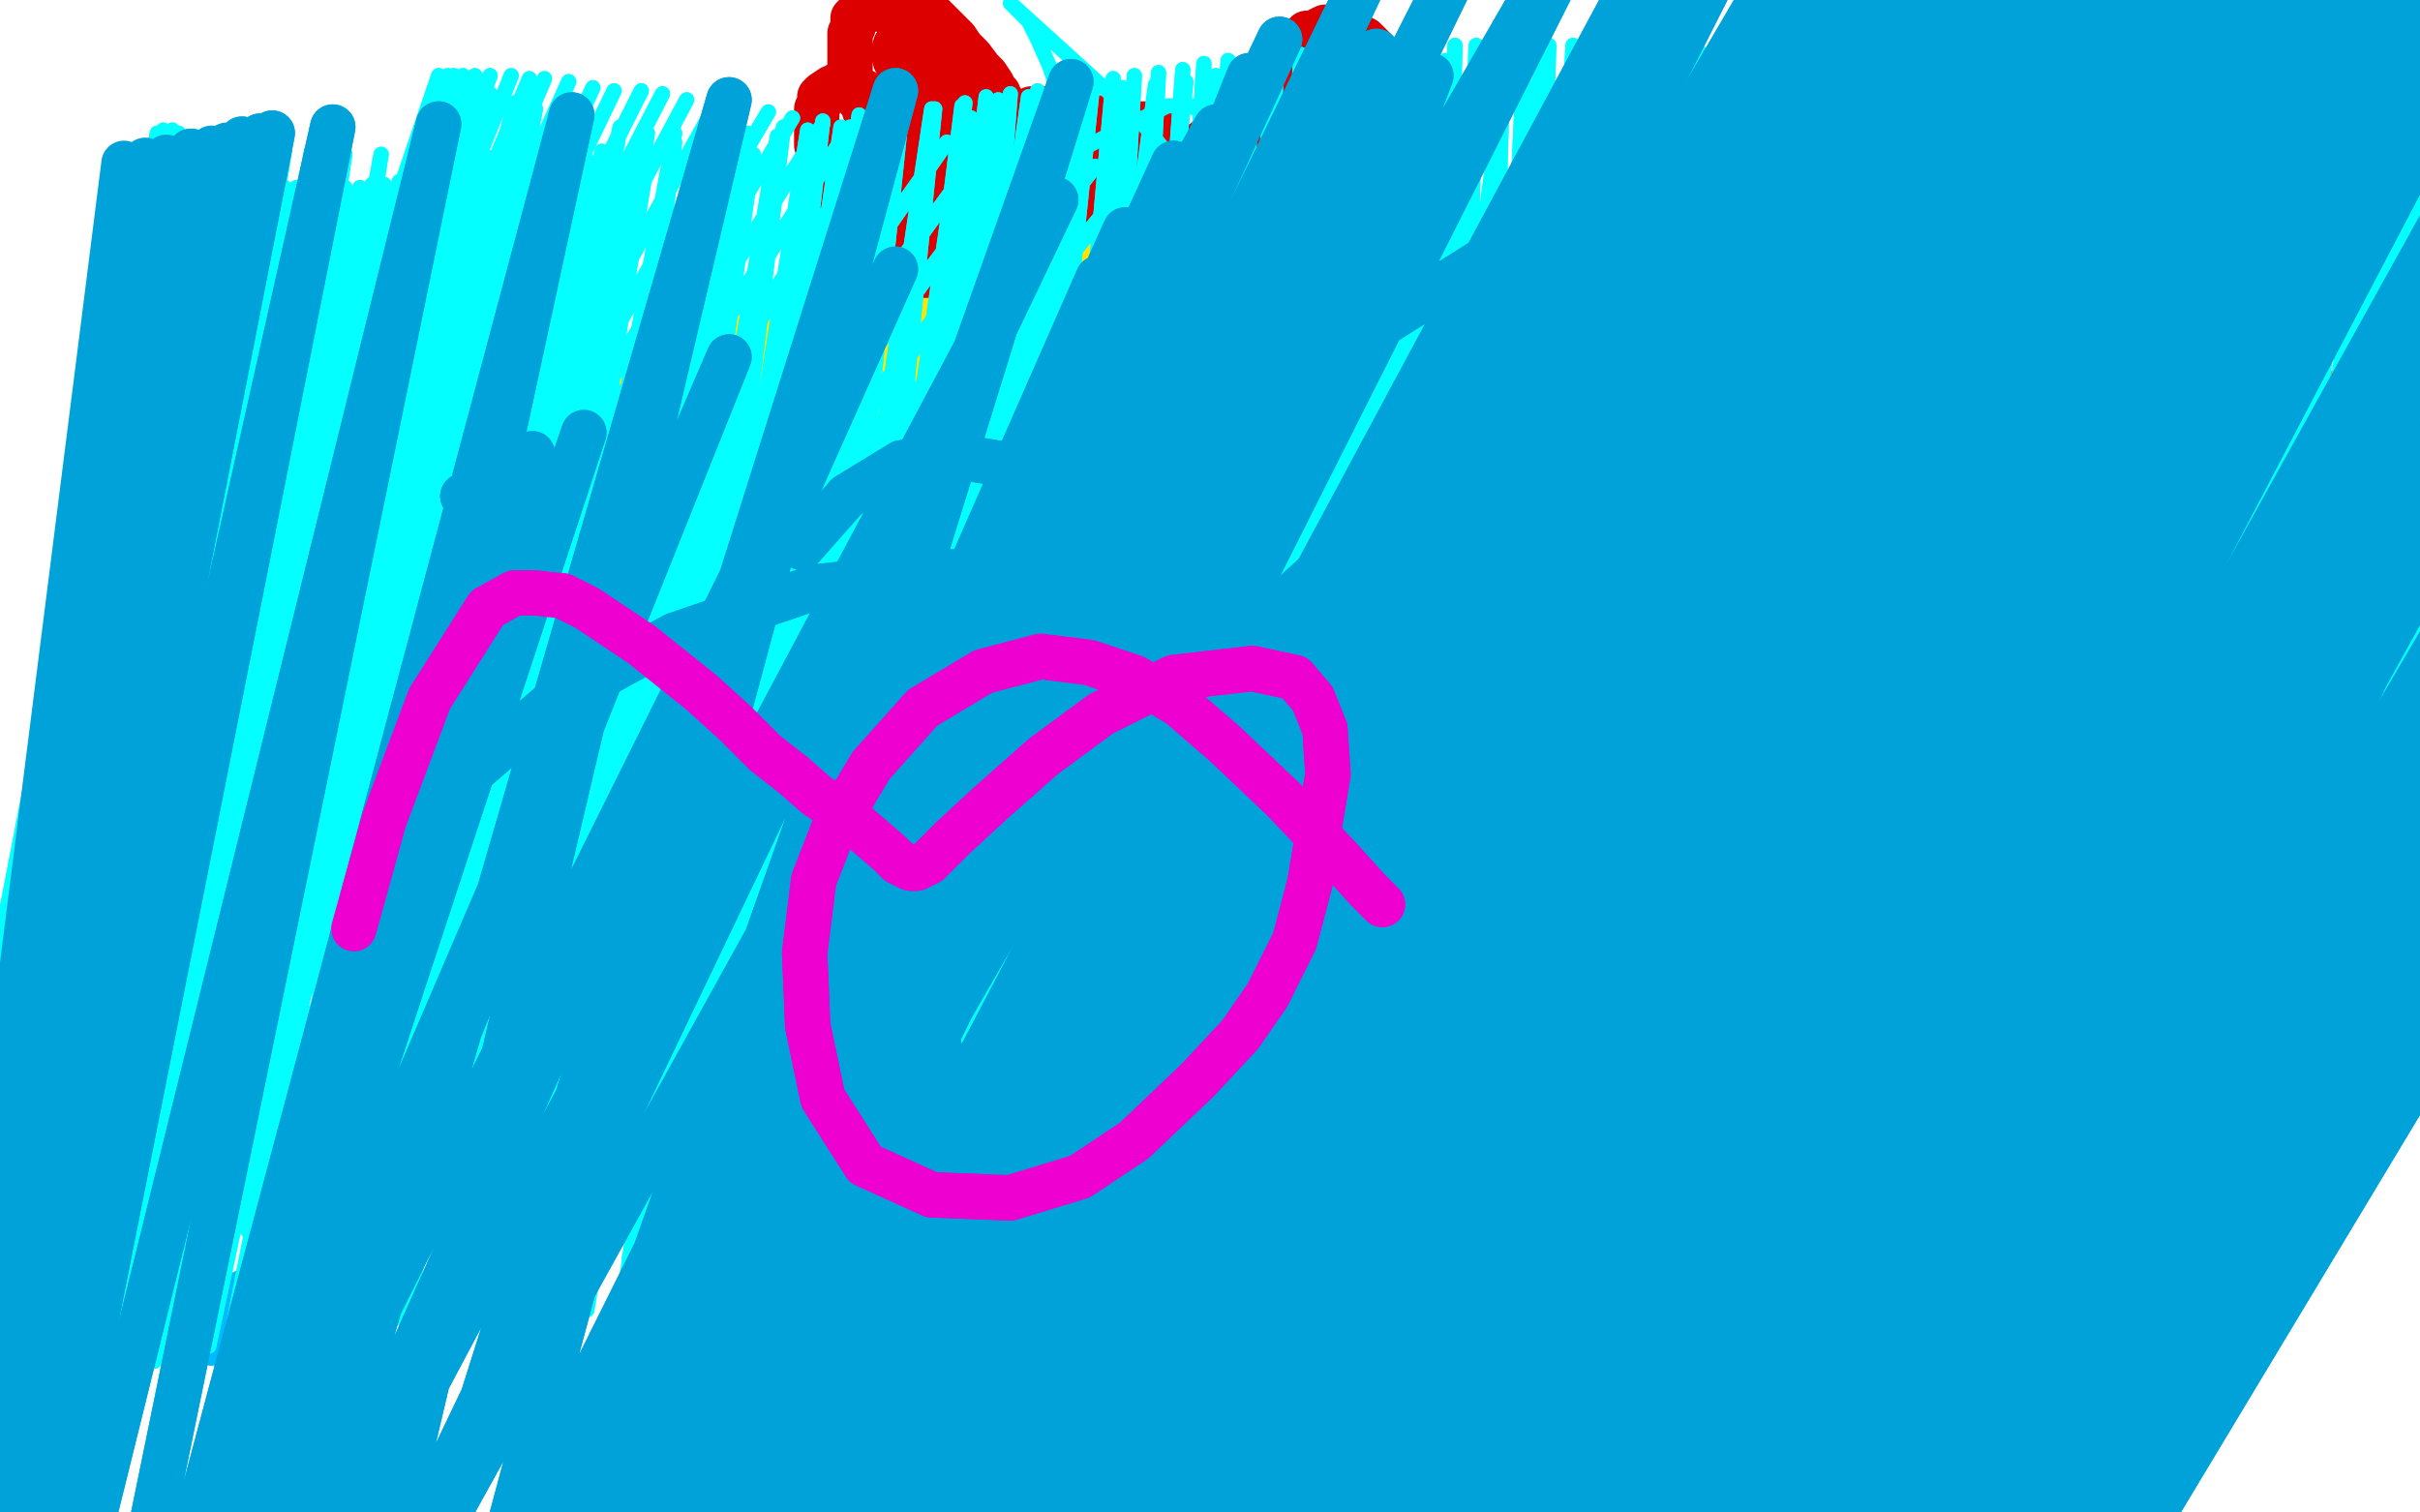 <?xml version="1.0" standalone="no"?>
<!DOCTYPE svg PUBLIC "-//W3C//DTD SVG 1.1//EN"
"http://www.w3.org/Graphics/SVG/1.1/DTD/svg11.dtd">

<svg width="800" height="500" version="1.1" xmlns="http://www.w3.org/2000/svg" xmlns:xlink="http://www.w3.org/1999/xlink" style="stroke-antialiasing: false"><desc>This SVG has been created on https://colorillo.com/</desc><rect x='0' y='0' width='800' height='500' style='fill: rgb(255,255,255); stroke-width:0' /><polyline points="366,99 365,99 365,99 387,138 387,138 408,157 408,157 445,173 475,171 492,155 495,146 481,124 455,112 396,103 336,99 299,99 284,99 282,100 278,107 275,115 272,125 271,133 273,142 277,144 290,145 311,141 323,134 324,132 320,127 309,127 279,131 206,153 185,165 180,175 179,182 184,193 194,204 206,211 220,214 229,215 230,215 230,213 228,210 220,205 214,202 212,201" style="fill: none; stroke: #74411a; stroke-width: 15; stroke-linejoin: round; stroke-linecap: round; stroke-antialiasing: false; stroke-antialias: 0; opacity: 1.0"/>
<polyline points="591,208 557,218 534,229 520,238 512,244 510,248 510,250 513,255" style="fill: none; stroke: #7a00db; stroke-width: 15; stroke-linejoin: round; stroke-linecap: round; stroke-antialiasing: false; stroke-antialias: 0; opacity: 1.0"/>
<polyline points="716,200 715,200 715,200 713,200 713,200 708,200 708,200 693,200 693,200 674,200 674,200 646,200 646,200 591,208 591,208" style="fill: none; stroke: #7a00db; stroke-width: 15; stroke-linejoin: round; stroke-linecap: round; stroke-antialiasing: false; stroke-antialias: 0; opacity: 1.0"/>
<polyline points="513,255 527,263 544,275 565,284 589,292 615,297 646,304 660,308 668,310 669,311 669,312 666,316 652,323 640,327 606,342 570,358 509,383 493,391 469,407 465,409 463,411 463,417 463,426 480,449 495,469 514,487" style="fill: none; stroke: #7a00db; stroke-width: 15; stroke-linejoin: round; stroke-linecap: round; stroke-antialiasing: false; stroke-antialias: 0; opacity: 1.0"/>
<polyline points="112,283 112,284 112,284 112,285 112,285 113,286 113,286 118,295 118,295 129,308 129,308 148,334 148,334 159,355 159,355 163,362 164,364 164,365 164,366 161,368 159,370 154,372 140,373 122,368 87,348 60,326 46,310 42,307 41,304 40,301 40,299 41,298 43,296 46,294 48,293" style="fill: none; stroke: #03ffff; stroke-width: 5; stroke-linejoin: round; stroke-linecap: round; stroke-antialiasing: false; stroke-antialias: 0; opacity: 1.0"/>
<polyline points="666,79 655,84 655,84 643,95 643,95 631,105 631,105 620,110 620,110 610,116 610,116 602,120 602,120 591,126 591,126 583,130 583,130 573,135 573,135 565,139 565,139 557,143 557,143 552,146 552,146 547,147 547,147 544,148 544,148 541,150 540,150 580,150 595,150 611,150 627,150 640,149 653,149 661,150 669,150 674,151 678,152 680,153 681,154 682,154 683,155 683,157 683,159 683,162 683,165 680,168 677,173 672,178 667,182 655,190 641,201 625,209 609,221 592,232 577,245 567,255 555,267 542,279 533,285 524,291 515,297 509,303 504,308 500,314 496,319 494,324 493,326 492,328 491,330 490,331 489,332" style="fill: none; stroke: #ff6f00; stroke-width: 30; stroke-linejoin: round; stroke-linecap: round; stroke-antialiasing: false; stroke-antialias: 0; opacity: 1.0"/>
<polyline points="64,272 67,272 67,272 70,272 70,272 76,272 76,272 84,272 84,272 96,271 96,271 111,270 111,270 129,270 129,270 164,270 170,270 173,271 176,273 178,275 179,279 180,283 180,288 180,292 180,297 176,301 164,304 154,306 151,307 150,310 151,313 159,317 178,325 190,328 200,331 212,335 221,337 232,339 246,340 261,341 279,341 290,341 295,342 296,342 296,344 293,349 285,354 277,357 269,359 263,362 260,363 260,364 260,365 260,366 260,368 265,368 283,371 299,373 316,376 326,376 330,376 332,376 333,376 335,376 336,376" style="fill: none; stroke: #ffe400; stroke-width: 15; stroke-linejoin: round; stroke-linecap: round; stroke-antialiasing: false; stroke-antialias: 0; opacity: 1.0"/>
<polyline points="82,267 82,266 82,266 82,265 82,265 82,264 82,264 82,263 82,263 82,262 82,262 82,261 82,260 82,259 82,258 82,257 82,256 82,255 82,254 82,250 82,247 82,245 82,242 82,239 84,236 84,233 85,231 86,230 86,228 87,227 87,226 89,225 90,224 92,224 97,222 99,220 103,220 106,220 109,220 112,220 114,220 116,220 119,220 124,220 128,220 133,222 137,222 142,224 147,225 151,226 154,226 157,226 162,226 166,226 169,224 175,218 179,213 181,207 181,204 181,200 181,197 181,195 180,193 179,189 178,186 177,183 176,179 176,173 176,170 176,167 176,162 176,158 176,152 178,148 180,143 183,139 188,134 193,131 203,126 218,119 227,117 237,115 246,112 254,109 257,109 260,108 261,107 262,107 263,106 264,105 266,103 269,96 270,92 271,89 273,85 274,82 276,80 277,79 278,78 279,76 280,76 281,76 283,76 287,78 292,81 297,84 302,89 306,90 307,91 308,91 310,91 311,91 312,91 314,89 321,84 326,80 332,76 338,70 343,66 347,63 353,60 356,58 359,56 362,56 363,55 364,55 365,55 367,55 369,55 373,59 376,62 378,67 381,72 384,78 387,81 388,83 389,85 390,85 392,86 395,86 410,86 424,86 434,86 442,86 448,86 452,86 453,86 454,86 455,87 458,90 463,93 475,99 483,105 487,108 491,110 492,113 493,114 494,116 495,119 496,122 499,125 502,127 508,128 519,128 527,128 533,128 540,128 547,127 556,124 564,121 569,119 573,118 576,116 579,113 582,111 584,109 586,107 587,107 589,106 591,104 595,101 599,98 603,95 607,92 611,89 612,88 615,86 618,83 621,81 624,79 626,78 629,77 630,77 630,76 631,76 637,79 645,84 653,89 659,92 661,93 662,94 662,96 663,98 664,103 665,110 665,116 665,124 665,126 665,129 663,133 662,135 660,137 659,139 657,140 655,140 652,141 648,142 642,143 626,146 616,146 610,146 604,147 603,147 601,148 598,150 596,151 594,152 593,152 591,153 589,153 584,153 579,154 576,154 573,154 572,155 571,156 569,156 568,157 566,159 572,160 590,161 617,164 629,164 638,164 646,162 657,155 662,154 664,153 665,152 665,153 667,156 668,161 669,170 669,178 669,188 665,205 660,216 653,227 645,237 639,243 628,257 617,268 605,280 593,293 585,302 579,307 575,311 570,317 566,321 561,326 555,333 548,340 542,347 534,353 528,357 524,359 521,362 517,363 513,363 508,363 502,363 498,362 492,358 486,353 480,347 477,342 476,336 475,330 475,324 475,317 475,312 475,307 475,305 476,304" style="fill: none; stroke: #ffe400; stroke-width: 15; stroke-linejoin: round; stroke-linecap: round; stroke-antialiasing: false; stroke-antialias: 0; opacity: 1.0"/>
<polyline points="276,149 275,149 275,149 273,149 273,149 270,149 270,149 261,149 261,149 252,151 252,151 245,152 245,152 242,153 242,153 241,154 240,156 239,157 239,158 238,159 238,161 238,162 238,164 237,166 237,168 237,169 237,171 237,172 237,174 237,175 237,176 237,178 237,179 237,178" style="fill: none; stroke: #ffe400; stroke-width: 15; stroke-linejoin: round; stroke-linecap: round; stroke-antialiasing: false; stroke-antialias: 0; opacity: 1.0"/>
<polyline points="260,157 261,157 261,157 261,158 261,158 261,159 261,159 260,159 260,159 260,160 260,160 259,162 259,162 259,163 259,163 259,164 259,165 259,166 258,167 258,168 258,169 257,170 257,171 257,172 256,173 256,174 255,175 254,176 254,177 253,178 253,179 252,180 252,181 251,183 251,184 250,185 250,186 249,187 249,189 249,191 249,192 249,194 248,195 248,196 248,197 248,198 248,199 248,200 248,201 248,203 248,204 248,206 248,207 248,208 248,210 247,211 247,212 247,213 246,214 246,215 244,220 243,221 241,227 239,231 239,232 237,235 237,237 236,238 235,239 235,241 234,242 233,243 232,244 232,245 231,247 230,249 230,250 229,251 228,252 228,254 227,256 226,257 225,260 224,261 222,264 221,266 220,267 219,269 219,270 218,272 218,274 216,278 216,279 216,281 216,283 216,285 216,286 215,288 215,290 215,291 215,292 215,293 215,295 214,297 214,299 214,302 213,304 213,305 213,306 213,307 213,308 213,309 213,310 214,311 214,313 215,314 216,316 217,317 218,318 219,318 219,319 219,320 220,321 221,322 221,323 222,323 223,324 223,325 223,326 223,327 222,327 218,327 215,327 213,327 211,327 209,327 208,327 206,327 205,327 204,327 202,327 197,326 192,325 188,322 185,321 183,320 182,319 181,319 180,319 178,318 177,317 173,315 172,314 172,313 173,313 178,312 182,310 185,309 187,308 189,307 192,306 194,305 196,303 198,303 199,302 201,300 205,297 206,296 207,294 207,295 207,296 205,298 203,302 202,304 200,306 199,308 199,307 198,305 198,304 198,296 198,291 198,284 198,278 198,268 198,264 199,261 201,258 203,258 204,257 206,257 207,256 208,255 210,254 210,255 210,256 208,259 206,261 204,264 202,266 201,266 199,267 199,266 199,264 198,256 195,246 192,243 190,242 185,242 181,243 177,246 174,246 172,248 171,248 170,249 169,250 165,252 160,254 156,254 149,256 139,257 130,257 122,257 117,257 113,256 109,255 105,253 103,251 103,249 103,248 103,247 103,248 102,248 102,247 105,239 106,234 106,235 106,238 106,239 105,240 105,239 110,237 119,234 125,234 130,233 138,233 141,233 147,233 152,235 155,236 158,236 164,238 171,240 180,243 185,244 189,244 191,244 193,243 194,241 195,239 196,238 197,237 198,235 200,233 203,230 205,228 208,224 209,221 211,217 211,216 212,212 214,211 215,209 216,207 217,206 217,207 214,214 211,226 211,231 209,236 209,238 209,241 209,243 208,246 208,247 209,246 212,242 216,239 219,234 223,229 226,226 228,221 231,216 234,212 237,209 238,206 239,204 238,205 237,208 235,211 234,215 232,218 232,219 232,218 234,209 237,199 239,191 240,184 241,177 241,172 242,168 242,166 242,165 243,163 242,163 240,163 233,165 228,169 223,174 220,179 217,184 215,187 213,190 211,191 210,192 210,190 210,171 210,155 210,143 211,139 213,136 215,134 218,132 223,130 230,130 235,129 239,128 245,127 248,127 251,127 254,125 257,124 260,124 263,123 267,122 269,120 271,120 273,118 274,117 269,119 262,122 246,128 233,132 222,135 217,135 214,136 211,136 209,137 207,137 206,138 204,139 202,140 199,142 198,143 197,144 195,146 195,147 195,148 195,150 195,152 195,155 195,157 195,159 194,162 194,164 193,168 193,171 193,174 193,176 194,178 194,179 194,181 194,182 194,186 194,191 194,196 194,201 193,204 192,206 192,208 192,209 192,211 192,213 192,215 192,216 192,218 192,222 192,225 192,228 192,230 192,229 195,223 197,220 208,205 212,202 217,197 218,195 219,194 219,193 220,192 220,191 220,190 220,189 220,188 221,186 223,181 223,178 225,173 225,170 226,167 226,165 226,163 226,161 226,159 226,157 226,156 226,155 226,154 226,152 226,150 226,148 227,146 227,144 228,143 229,140 230,139 231,138 232,137 233,137 235,136 235,137 235,144 235,156 235,166 235,173 235,180 234,184 233,188 233,191 232,194 232,198 232,202 232,205 232,208 232,212 230,217 229,223 226,229 223,235 221,239 218,242 213,248 205,254 198,256 194,257 190,257 186,257 183,257 181,257 180,257 177,255 174,252 171,250 168,248 167,247 166,247 166,245 166,244 166,241 166,238 169,235 171,234 173,233 175,232 176,232 177,232 179,230 180,230 181,229 183,229 186,227 187,227 188,226 187,228 182,232 174,235 167,237 159,238 151,238 141,238 134,238 128,238 123,238 119,238 117,238 114,238 112,239 110,240 108,241 106,242 103,244 101,245 98,245 97,246 96,246 95,246 94,246 93,246 92,246 92,247 91,247 91,248 90,250 90,251 90,252 89,254 88,256 88,257 89,257 91,257 96,257 101,257 105,257 110,257 115,257 122,255 131,253 137,252 142,251 146,251 150,251 152,251 157,252 162,253 169,255 177,258 179,259 184,261 187,263 187,264 187,266 188,268 188,270 189,271 189,272 189,273 189,275 190,276 190,277 190,279 190,280 190,282 190,286 190,290 188,294 188,295 189,295 190,294 192,293 196,291 197,291 197,292 199,298 200,304 204,312 206,319 206,321 206,323 206,324 206,325 206,326 207,327 209,328 211,329 218,332 225,335 222,334" style="fill: none; stroke: #ffe400; stroke-width: 15; stroke-linejoin: round; stroke-linecap: round; stroke-antialiasing: false; stroke-antialias: 0; opacity: 1.0"/>
<polyline points="266,137 266,138 266,138 267,138 267,138 268,137 268,137 269,136 269,136 271,135 271,135 272,134 272,134 274,133 275,132 276,132 278,131 279,130 280,130 281,130 281,129 282,129 283,129 284,129 284,130 285,131 286,133 287,134 288,135 288,136 289,138 290,139 291,139 291,140 292,141 293,142 295,142 296,142 298,142 299,142 301,142 302,142 303,142 305,142 306,142 307,142 308,142 309,142 312,142 315,144 318,144 320,144 321,144 322,144 323,144 325,144 327,142 330,140 331,139 332,138 334,137 334,136 336,135 337,134 338,133 339,132 340,131 342,129 343,127 345,127 347,126 348,126 350,125 352,124 353,124 354,124 358,124 362,124 365,124 367,124 368,124 369,124 371,124 374,124 377,125 378,126 379,127 382,129 384,130 387,132 389,133 390,133 391,134 392,134 393,135 394,136 395,137 396,138 396,139 398,140 399,141 400,142 401,143 402,144 403,144 405,145 408,146 409,146 411,147 415,147 417,148 420,149 422,150 424,150 428,152 431,154 432,154 435,156 437,157 438,157 438,158 439,158 440,159 441,159 442,159 444,160 448,160 453,161 458,161 462,161 465,161 468,161 473,159 475,158 477,157 480,155 481,155 482,153 483,153 484,152 485,151 487,150 488,149 488,148 489,146 489,145 489,143 489,142 489,141 488,141 487,140 483,139 478,138 468,138 460,137 455,136 451,136 446,136 441,136 434,136 422,135 418,135 416,134 415,134 414,134 413,134 412,134 410,134 408,134 406,134 404,134 399,133 394,131 392,130 390,129 387,128 383,125 380,123 378,122 375,121 371,120 369,119 366,118 362,118 360,118 358,118 357,118 355,117 352,116 349,115 347,115 345,115 343,115 339,115 333,115 325,116 322,117 321,117 319,117 318,119 315,120 313,121 311,122 309,124 308,124 307,126 305,127 303,127 301,128 300,128 299,129 296,129 293,129 287,129 281,129 273,127 263,124 256,122 252,122 251,122 250,122 249,122 248,122 248,123 248,124 247,125 246,126 246,128 244,132 243,134 242,136 242,137 242,138 243,139 244,139 246,139 253,140 257,140 262,140 269,140 275,140 281,140 286,140 290,138 295,136 299,134 304,133 309,132 312,131 317,130 320,130 325,129 327,129 329,128 331,128 334,128 336,127 337,127 338,126 339,126 339,125 339,124 339,123 338,121 337,120 332,118 325,117 323,117 319,117 316,117 311,117 306,118 301,119 296,119 293,120 291,120 288,120 285,120 277,120 271,119 268,118 267,117 267,116 267,115 267,114 267,112 269,110 273,108 277,107 282,105 287,104 287,103 287,102 287,101 286,100 285,99 285,96 285,95 285,92 285,90 285,89 285,88 286,87 286,88 287,89 288,92 291,100 292,107 293,111 293,115 293,118 293,119 295,120 296,120 299,120 309,120 321,120 332,118 339,116 342,114 343,113 344,112 344,111 344,110 344,109 344,106 344,103 344,102 344,101 344,100 344,97 346,92 349,87 351,86 353,82 355,80 356,79 356,77 357,76 357,75 357,74 357,73 357,72 356,72 354,73 336,82 326,85 317,86 311,88 309,88 307,89 306,89 305,90 304,90 303,92 301,93 300,94 300,95 299,96 298,98 297,99 297,100 295,102 295,103 295,104 296,104 307,104 319,104 326,104 329,104 330,104 331,104 332,103 333,103 335,102 337,101 338,100 338,99 339,98 340,97 341,95 346,89 346,88 348,86 350,85 351,84 352,83 354,82 356,81 359,80 363,79 365,77 367,76 371,75 372,74 373,74 374,74 375,74 375,76 375,84 375,94 374,103 373,110 373,113 373,115 373,116 373,117 373,116 372,112 371,103 370,98 370,95 370,94 370,92 369,92 368,94 366,95 364,97 359,103 358,104 358,103 358,101 358,98 358,90 358,89 358,90 356,95 355,98 355,99 356,101 357,101 365,101 381,101 400,101 418,101 428,98 433,97 434,96 434,97 433,98 430,103 426,109 425,110 424,111 423,112 422,112 421,112 420,111 416,108 413,105 412,102 411,102 410,102 409,102 407,102 412,102 427,102 452,102 459,102 460,102 461,102 462,102 463,106 464,111 466,114 466,115 466,117 466,120 466,122 466,124 466,126 459,128 448,128 436,128 423,127 410,123 402,122 397,119 392,117 389,116 388,116 387,116 385,115 381,115 376,115 374,115 373,115 374,115 377,116 380,117 384,121 386,122 386,123 387,124 388,125 389,126 390,128 392,129 392,130 393,131 393,132 393,133 393,134 394,136 394,137 395,140 395,142 395,143 395,144 395,145 395,146 396,148 396,149 397,150 398,151 398,152 399,153 400,154 401,154 402,154 406,155 410,157 415,158 416,158 419,159 421,159 423,159 425,159 426,159 427,159 429,159 430,159 432,159 434,159 441,159 445,159 448,159 449,160 450,160 451,161 453,161 456,162 460,163 464,164 467,164 469,165 470,165 470,166 470,167 470,168 469,169 468,170 467,171 466,171 465,171 464,171 462,172 461,172 460,172 459,172 458,173 456,173 455,173 454,173 452,173 451,173 449,173 457,173 468,173 483,173 486,174 487,174 488,174 489,175 489,176 489,178 489,179 489,181 489,182 489,183 489,184 489,185 489,186 489,187 489,188 488,188 486,188 484,188 483,188 482,187 481,187 480,187 480,188 482,191 484,191 485,193 487,195 488,196 490,198 492,200 495,203 496,204 496,205 497,207 498,208 499,209 499,210 499,211 500,212 500,213 501,215 501,216 502,220 503,224 503,227 504,231 504,235 504,239 504,242 504,244 504,247 504,248 504,250 504,252 504,254 504,255 504,256 504,257 504,259 504,261 503,264 502,266 501,269 499,272 498,276 496,279 493,285 492,287 491,289 490,291 490,293 488,294 488,295 488,296 487,298 487,301 486,303 485,306 484,310 484,314 484,317 484,319 484,321 484,323 484,324 484,326 484,327 484,329 484,331 484,332 485,337 487,340 488,342 489,343 491,343 493,343 498,342 500,341 505,340 508,338 513,334 520,328 530,318 534,312 538,305 540,296 542,290 543,285 543,281 543,278 543,273 543,270 541,262 537,252 534,234 532,220 529,205 527,191 527,181 527,175 527,172 528,169 530,168 532,167 534,166 535,165 535,164 535,163 533,159 525,154 516,149 507,145 505,142 503,141 502,140 500,139 496,138 484,134 475,132 465,131 455,131 443,131 430,131 419,131 415,131 414,131 413,131 411,131 410,132 408,133 407,133 407,134 407,135 407,136 408,137 418,141 433,144 449,147 453,149 459,151 460,151 462,151 464,151 468,153 469,153 470,153 471,153 472,153 473,153 474,153 475,153 480,155 483,156 484,156 485,157 487,157 487,155 460,138 423,121 410,115 408,113 407,113 406,113 404,113 408,113 413,113 426,113 434,112 439,112 442,112 444,112 445,112 447,112 450,112 451,112 453,112 454,112 455,112 456,112 456,113 456,114 456,115 456,116 456,117 457,119 457,120 458,120 459,120 462,121 469,123 476,123 478,123 479,123 480,123 481,123 482,123 483,123 484,123 486,125 490,130 494,135 498,140 499,144 500,148 501,151 501,153 501,156 501,158 501,159 501,160 501,162 501,164 501,166 501,167 501,168 501,169 502,170 506,173 512,175 516,177 519,178 520,180 520,181 520,182 520,184 520,186 520,187 521,187 521,186 522,181 524,174 525,167 528,162 530,159 534,155 537,153 547,151 557,151 568,151 575,151 579,150 581,149 581,148 581,147 577,146 570,145 541,141 521,138 511,137 508,137 509,137 513,138 520,138 525,138 534,138 544,138 557,138 568,138 577,136 585,133 590,129 595,124 600,120 602,118 604,117 606,115 607,113 608,112 609,110 609,109 610,107 612,105 612,103 614,101 617,97 619,95 621,93 622,92 623,91 624,90 624,89 625,89 625,88 626,88 627,88 628,88 629,90 632,95 637,100 641,103 643,105 644,105 645,106 645,107 645,108 645,110 645,113 643,117 640,120 637,123 631,127 624,131 617,135 613,138 610,139 609,139 610,139 615,136 621,134 632,131 642,127 648,123 651,120 654,117 655,116 656,116 657,116 657,117 655,126 651,133 645,139 638,142 629,144 621,145 614,145 610,143 605,138 604,135 604,131 604,126 604,121 604,116 605,114 606,112 608,111 608,112 608,115 603,123 591,141 585,147 579,151 572,154 565,156 558,157 554,158 549,158 544,159 537,161 532,162 526,163 520,165 514,167 509,169 507,169 504,171 501,172 498,173 497,175 495,176 494,182 493,186 493,190 493,194 493,197 493,200 493,202 494,205 495,207 495,209 496,210 497,212 498,216 499,220 501,223 502,228 503,230 504,233 504,235 504,236 505,236 505,235 505,234 509,224 509,215 509,207 509,202 510,198 511,196 512,196 512,197 513,200 516,215 517,221 518,224 518,225 518,222 517,219 513,209 511,204 509,200 509,198 509,197 509,194 508,190 508,187 508,184 508,182 508,180 508,181 508,183 511,192 516,205 521,217 526,228 529,236 530,243 531,249 531,255 531,262 531,267 531,271 531,278 531,281 530,284 530,287 529,291 528,296 526,301 524,309 521,320 519,325 517,329 516,331 515,331 515,330 515,312 514,305 514,289 515,281 516,276 516,275 516,273 517,272 518,270 518,269 518,267 518,269 517,276 514,284 512,292 510,299 509,303 508,305 508,304 508,292 508,279 508,271 508,268 508,267 508,268 507,272 506,278 505,285 504,297 504,304 504,309 504,315 503,321 503,325 502,329 501,331 501,333 500,335 499,337 499,338 499,341 498,343 498,345 498,347 498,349 498,350 498,351 498,352 499,352 500,352 502,352 506,351 510,348 513,345 517,342 519,340 523,337 527,333 530,328 535,322 539,318 543,314 549,308 551,305 553,302 555,301 557,298 561,295 568,289 574,284 581,278 587,272 591,266 598,259 603,253 610,245 615,240 619,235 622,232 625,228 628,223 632,218 635,215 638,210 639,208 641,205 643,201 646,196 647,193 648,190 650,185 651,182 651,180 652,178 652,176 653,175 653,174 650,175 644,176 637,179 629,181 623,183 618,184 615,185 611,186 606,187 598,187 592,187 588,187 577,182 565,177 552,172 543,168 539,167 538,167 537,167 536,167 534,167 540,167 555,167 581,167 594,167 600,167 604,166 607,166 612,166 621,166 628,166 633,166 635,166 634,166 629,169 616,172 604,175 594,176 585,176 578,176 567,176 548,176 535,175 527,174 524,174 531,176 546,179 561,182 585,189 598,193 604,194 605,194 606,194 607,194 606,195 605,195 597,196 583,196 563,196 545,195 533,193 529,193 528,193 528,192 532,192 564,197 589,205 612,212 624,215 625,215 626,215 621,216 607,216 590,216 573,216 563,216 558,216 555,216 553,216 551,216 550,216 552,216 561,216 578,217 595,220 602,221 603,222 602,222 587,222 565,219 541,212 528,207 525,206 524,205 525,205 529,205 535,205 546,205 556,210 561,213 566,216 566,217 566,218 566,219 566,218 566,217 566,215 566,213 566,211 568,209 574,209 581,210 591,216 595,221 597,224 597,226 597,229 594,232 585,235 576,236 565,237 553,237 550,237 549,237 549,236 556,235 573,235 586,236" style="fill: none; stroke: #ffe400; stroke-width: 15; stroke-linejoin: round; stroke-linecap: round; stroke-antialiasing: false; stroke-antialias: 0; opacity: 1.0"/>
<polyline points="591,237 590,237 583,238 574,238 564,236 554,232 549,229 546,228 545,227 545,226 546,226 553,226 579,226 589,226 593,227 593,228 593,229 592,230 588,231 575,233 560,234 544,234 537,234 536,234 536,233 536,232 536,231 538,231 540,231 540,232 540,233 538,236 533,239 525,243 524,243 523,243 522,243 521,244 520,245 519,247 518,248 518,249 518,250 518,249 519,244 520,239 520,237 520,235 520,236 520,237 520,239 520,241 520,247 521,253 524,261 525,267 529,274 531,277 532,278 533,278 536,278 543,278 552,274 564,269 583,258 589,253 593,248 595,247 595,245 594,245 590,248 584,251 577,252 575,252 573,252 568,251 563,247 559,243 557,241 557,239 557,238 558,236 565,236 572,236 576,236 577,237 577,238 575,242 572,245 565,248 561,250 558,250 557,250 558,250 562,248 575,240 590,233 601,226 610,219 616,211 619,204 621,200 622,198 622,197 622,196 623,195 624,194 625,193 628,191 632,188 638,186 642,184 646,181 651,177 653,175 656,173 657,172 658,171 658,169 659,169 660,168 660,167 660,168 659,170 657,177 656,179 655,181 653,186 652,189 649,194 648,198 646,203 645,208 643,212 642,215 640,218 638,221 636,226 634,231 629,240 627,244 626,247 623,251 621,255 618,258 613,265 609,271 605,276 600,282 598,284 595,287 591,292 586,296 581,300 577,302 575,304 571,306 567,308 564,311 560,313 556,315 552,319 550,322 544,327 541,331 539,333 537,334 536,335 534,337 532,338 531,339 530,340 530,339 530,336 534,324 540,310 546,297 551,285 556,277 560,270 563,264 566,259 570,253 574,245 577,241 577,240 578,239 578,240 568,249 554,261 547,267 545,268 543,269 542,269 542,268 542,266 542,263 542,256 544,250 548,245 550,243 551,243 553,243 554,243 554,245 554,247 555,249 556,250 557,250 560,250 573,240 589,230 615,215 631,207 642,198 652,192 658,188 662,185 666,184 667,183 669,183 670,183 671,182 671,181 671,180 671,179 671,175 669,169 663,164 656,160 651,156 645,153 640,149 636,145 632,142 630,140 629,138 629,133 629,130 629,127 629,125 630,122 632,119 633,118 634,116 635,115 635,114 635,113 636,112 636,111 636,110 636,108 636,107 636,103 636,102 636,101 636,100 636,99 635,100 623,105 615,108 610,111 608,113 606,114 605,115 604,116 602,118 601,119 597,122 595,124 592,125 590,126 589,126 588,127 586,127 581,128 576,130 571,132 565,136 563,138 561,140 561,142 561,143 561,144 561,146 561,147 561,151 567,156 575,161 585,168 592,175 601,182 606,189 610,197 611,202 612,206 612,209" style="fill: none; stroke: #ffe400; stroke-width: 15; stroke-linejoin: round; stroke-linecap: round; stroke-antialiasing: false; stroke-antialias: 0; opacity: 1.0"/>
<polyline points="350,37 350,36 350,36 348,36 347,36 346,36 345,36 344,36 342,36 341,36 340,38 339,39 338,39 338,40 337,40 336,42 336,43 335,43 334,44 334,45 333,46 333,47 332,47 332,49 332,50 332,52 332,53 332,54 332,55 332,56 332,57 332,58 333,59 334,59 335,60 336,60 337,61 338,61 339,62 339,63 340,63 340,64 341,64 342,66 343,66 343,67 344,68 344,69 345,70 346,71 347,72 347,73 348,73 349,73 350,73 351,73 353,73 354,72 356,72 357,71 359,71 360,70 361,70 362,70 363,70 364,69 365,69 366,69 367,69 368,69 369,70 372,72 375,74 377,75 378,75 379,75 381,75 382,74 384,73 386,72 387,70 388,69 388,68 389,67 390,65 390,64 390,63 391,62 391,60 391,59 391,57 391,55 391,54 391,53 391,52 390,50 389,49 388,48 387,47 386,46 385,44 384,43 381,41 380,41 378,41 377,41 376,41 374,41 373,41 372,41 371,41 370,41 369,41 366,39 363,39 362,39 361,39 360,39 358,39 356,39 350,38 346,37 345,37 344,37 343,37 343,39 343,40 343,41 343,42 343,43 343,44 343,46 343,47 344,48 345,49 347,52 351,54 356,55 358,55 359,55 360,55 361,55 362,56 362,57 362,58 364,60 365,61 366,61 368,61 370,59 373,56 374,56 375,56 375,57 375,58 376,59 376,62 376,63 377,64 377,63 378,62" style="fill: none; stroke: #dc0000; stroke-width: 15; stroke-linejoin: round; stroke-linecap: round; stroke-antialiasing: false; stroke-antialias: 0; opacity: 1.0"/>
<polyline points="388,54 389,54 389,54 390,53 390,53 391,52 391,52 393,51 393,51 394,49 394,49 395,49 395,49 396,48 398,47 399,46 400,45 402,44 403,43 404,42 406,41 407,40 408,39 410,37 413,34 414,33 415,32 417,30 419,28 420,27 421,25 425,20 426,17 427,16 428,15 429,14 430,13 431,12 432,11 433,11 435,11 436,10 438,9 439,9 443,9 447,11 451,13 453,15 456,18 457,20 458,21 459,23 460,24 460,25 460,27 460,28 460,29 460,30 460,31 460,33 460,34 459,35 458,36 457,37 456,39 456,40 456,41 456,42 456,43 456,44 456,45 456,46 456,47 456,48 456,50 456,51 456,53 456,54 456,56 456,57 456,59 456,60 456,62 457,65 460,69 462,72 462,73 462,74 462,75 462,76 462,77 462,79 462,81 461,83 460,85 459,86 457,88 456,89 455,90 454,91 453,91 451,91 448,92 445,92 443,93 440,94 438,94 436,94 435,94 434,94 433,94 432,94 430,94 429,95 428,96 427,96 426,96 424,97 423,97 421,97 418,97 415,97 413,97 411,97 409,96 406,93 404,92 402,90 400,88 398,85 397,84 397,82 396,81 395,78 394,77 394,76 394,75 394,74 394,73 394,72 394,71 394,67 394,64 394,62 394,61 394,60 394,59 396,58 397,57 398,57 398,56 399,56 400,56 400,55 401,55 401,54 402,54 404,54 409,52 414,49 417,47 420,44 422,43 423,41 424,40 426,40 426,39 427,38 428,38 429,37 430,37 431,36 432,35 433,34 434,34 436,33 438,30 439,30 440,28 441,28 441,27 443,26 443,25 444,25 444,24 445,24 446,24 446,25 446,26 445,26 445,27 444,29 443,30 442,32 440,34 438,36 437,38 435,40 433,43 432,44 431,45 430,46 429,47 428,48 426,48 425,48 424,48 422,50 420,50 418,51 414,53 410,54 406,57 404,58 403,58 402,59 401,60 400,60 399,61 398,62 399,62 404,62 418,62 427,62 430,62 433,62 434,62 437,62 438,62 440,62 442,61 445,60 447,60 447,59 448,58 449,58 450,58 449,58 448,58 446,59 442,60 432,64 426,64 422,65 418,65 415,65 412,65 410,65 408,65 407,65 406,65 404,65 403,66 403,67 403,68 403,69 403,70 405,72 406,73 408,74 412,76 418,79 424,81 427,82 428,82 429,82 430,82 431,82 433,82 434,82 435,82 436,82 437,82 438,82 440,81 439,81 436,82 431,82 429,82 424,82 418,80 413,78 408,77 405,77 403,76 405,76 412,76 420,76 432,76 438,76 442,74 447,72 448,71 449,71 449,70 446,70 438,68 431,65 429,64 428,63 428,61 430,58 433,55 437,50 440,47 442,45 445,43 446,42 449,41 450,39 450,38 450,37 449,36 448,36 444,36 440,36 437,36 437,35 437,34 437,31 437,27 437,24 437,21 437,22 436,24 433,30 431,35 426,42 425,44 425,45 423,46 422,48 421,49 418,51 415,54 411,56 408,57 407,58 406,58 404,58 403,58 401,58 397,58 392,57 386,56 382,55 376,55 372,55 369,55 368,55 367,54 366,54 364,53 363,52 362,52 361,51 359,51 357,50 356,49 355,49 354,49 352,48 350,48 349,48 349,47 348,47 347,47 346,47 345,47 344,47 342,46 340,46 339,44 337,43 336,42 335,42 335,41 334,40 334,39 333,38 332,37 332,36 332,35 331,33 330,32 330,31 329,30 328,29 328,28 326,25 324,23 321,19 318,16 316,13 313,10 308,5 306,5 305,4 304,4 303,4 302,3 301,3 300,3 299,3 298,3 297,3 296,3 295,3 294,3 290,3 287,3 286,3 285,3 285,4 283,5 282,6 282,7 282,8 282,9 281,11 281,12 281,13 281,14 281,15 281,16 281,18 281,19 281,20 281,21 281,22 281,23 281,24 281,25 281,26 280,27 279,27 278,28 277,28 276,29 275,29 272,31 271,32 271,34 270,36 270,37 270,38 270,40 270,41 270,43 270,44 270,47 270,48 271,50 271,51 271,52 271,53 271,54 271,55 271,56 271,57 271,58 271,59 271,60 271,61 271,62 271,63 271,64 271,65 271,66 271,67 271,68 270,68 270,70 270,71 270,72 270,73 270,75 270,77 270,80 270,81 270,83 271,84 273,86 274,87 275,87 277,89 278,89 279,90 280,90 281,90 282,91 284,91 286,91 288,91 289,91 290,91 293,91 294,91 296,91 297,91 299,91 303,91 307,91 311,91 312,91 313,91 314,91 315,90 317,88 318,87 319,86 320,85 321,85 322,84 323,82 324,81 324,80 325,79 325,78 327,76 328,74 330,71 331,69 332,68 333,66 334,66 334,65 335,64 335,63 335,62 335,61 334,61 331,63 326,65 322,66 318,68 314,69 312,69 309,70 307,70 305,71 304,71 303,71 300,72 298,73 297,73 297,74 295,75 296,75 299,69 307,61 310,57 313,54 316,51 317,50 316,50 310,52 303,53 295,54 290,54 286,54 284,54 283,54 281,54 280,54 281,54 290,54 302,54 307,54 309,53 309,52 309,51 309,50 307,48 299,46 293,43 289,40 286,37 285,34 284,33 284,32 284,31 284,30 285,30 287,32 291,34 297,36 301,38 306,39 309,39 310,39 312,39 313,39 313,38 313,37 313,36 311,34 310,32 310,31 310,30 309,29 309,28 309,27 309,26 309,25 309,24 308,23 307,23 306,23 305,21 304,20 302,18 300,16 299,15 298,15 297,15 296,15 296,16 296,17 296,18 296,19 296,20 298,22 299,23 305,28 311,31 316,33 319,34 321,35 323,36 325,37 326,38 327,39 328,40 328,41 328,42 328,44 328,46 328,47 328,50 327,51 325,54 322,57 320,59 318,61 314,63 308,65 305,67 301,68 297,70 294,71 290,72 288,72 286,72 285,72 283,72 281,73 278,74 275,74 273,74 272,74 271,74 270,75 271,75 272,75 274,75 275,75 276,75 278,76 279,77 281,77 282,78 283,78 284,79 285,79 287,80 288,80 290,80 292,80 295,80 298,80 301,80 304,80 307,80 308,80 311,78 312,78 313,78 315,78 316,77 316,76 317,76 318,75 318,74" style="fill: none; stroke: #dc0000; stroke-width: 15; stroke-linejoin: round; stroke-linecap: round; stroke-antialiasing: false; stroke-antialias: 0; opacity: 1.0"/>
<polyline points="381,381 381,382 381,382 381,384 381,384 381,385 381,385 381,390 381,390 379,394 379,394 377,398 377,398 373,402 368,407 364,409 362,410 358,413 356,414 353,416 351,418 349,420 347,422 344,424 340,427 337,429 332,430 326,430 321,430 316,430 307,426 296,421 279,414 272,411 270,410 270,409 269,409 268,408 262,401 257,397 256,396 255,395 254,393 253,392 253,390 252,387 250,386 248,384 247,382 246,381 245,377 242,374 239,370 233,366 227,361 225,361 225,360 225,359 225,358 226,357 231,356 237,356 244,356 251,356 260,356 270,356 281,356 291,356 296,356 301,356 303,356 306,356 309,355 314,354 318,354 321,354 322,354 323,354 324,354 322,353 320,352 317,351 313,351 311,351 308,351 307,351 305,351 302,351 301,351 298,351 294,351 287,351 285,349 284,349 282,349 280,349 277,349 276,349 274,349 271,349 267,349 261,349 256,349 252,349 244,349 243,349 241,349 242,349 242,348 245,346 248,345 252,343 257,342 264,342 270,342 274,342 275,342 276,341 277,341 278,340 279,340 281,339 284,338 285,338 280,338 275,338 264,338 257,338 250,338 248,338 246,338 245,338 244,338 242,338 241,339 240,340 239,341 238,342 237,343 236,344 235,345 234,346 233,347 233,348 231,349 230,349 229,351 228,352 227,353 226,356 225,358 225,359 225,360 225,361 225,363 225,364 227,369 230,373 234,378 238,383 241,387 244,390 249,394 251,395 253,397 254,398 256,399 258,401 261,402 263,403 264,404 265,404 270,406 280,410 300,416 311,418 318,418 321,418 323,418 324,418 325,418 326,418 328,418 333,418 337,418 343,416 345,415 347,413 351,411 353,410 356,407 360,405 361,404 363,402 366,400 368,398 371,395 374,392 377,389 378,387 382,384 385,382 387,381 387,380 388,379 389,378 389,377 389,379 390,381 391,386 393,388 394,390 395,393 395,394 396,395 397,397 398,398 401,402 402,404 404,406 407,408 409,409 411,410 412,410 413,411 414,411 421,414 427,417 433,419 436,419 438,420 439,421 441,421 443,421 445,421 446,422 447,422 450,423 455,424 461,427 464,428 467,430 469,430 471,431 472,431 475,432 480,432 484,432 488,432 490,432 492,432 493,432 495,431 499,431 504,430 510,429 515,429 519,429 523,427 528,424 534,420 537,418 539,416 542,413 546,410 548,408 550,403 552,400 553,399 555,395 557,391 558,389 560,387 561,383 562,381 562,379 564,376 564,373 565,370 565,367 565,364 565,362 565,361 565,360 564,358 564,356 563,355 562,354 562,353 562,352 562,351 561,351 561,350 560,349 559,349 557,349 551,346 543,345 536,344 531,344 528,344 527,344 526,344 523,344 518,346 515,346 512,348 510,348 509,349 508,350 507,350 505,351 504,351 502,352 501,352 498,352 495,352 491,352 487,352 484,353 481,353 476,353 472,353 467,353 465,353 461,354 458,354 453,355 450,355 448,356 446,356 445,356 444,356 442,356 439,356 437,356 436,356 433,356 431,356 426,356" style="fill: none; stroke: #00a3d9; stroke-width: 15; stroke-linejoin: round; stroke-linecap: round; stroke-antialiasing: false; stroke-antialias: 0; opacity: 1.0"/>
<polyline points="393,356 389,356 387,356 386,356 384,356 382,356 380,356 379,356 377,356 375,357 374,357 372,358 370,359 368,359" style="fill: none; stroke: #00a3d9; stroke-width: 15; stroke-linejoin: round; stroke-linecap: round; stroke-antialiasing: false; stroke-antialias: 0; opacity: 1.0"/>
<polyline points="426,356 423,356 419,356 413,356 408,356 404,356 398,356 393,356" style="fill: none; stroke: #00a3d9; stroke-width: 15; stroke-linejoin: round; stroke-linecap: round; stroke-antialiasing: false; stroke-antialias: 0; opacity: 1.0"/>
<polyline points="368,359 367,360 365,360 362,360 357,360 351,360 348,358 343,358 341,357 336,355 334,355 331,355 327,354 325,353 324,353 323,353 321,353 320,353 318,353 317,353 315,353 313,353 308,351 304,350 302,349 299,349 298,348 297,348 297,349 297,350 301,352 308,353 311,354 315,356 318,356 324,358 330,358 333,359 334,359 335,359 336,360 338,362 342,363 346,363 349,364 351,364 352,364 352,366 352,367 352,371 349,377 345,382 341,385 339,386 339,387 338,387 339,387 340,386 346,384 351,383 356,382 357,382 359,382 360,382 360,383 360,386 360,391 359,395 356,399 354,402 353,403 351,405 352,404 358,397 359,396 365,388 368,385 368,384 367,384 357,390 347,393 341,396 333,397 327,398 322,398 318,399 315,399 314,400 312,400 310,400 309,400 308,400 307,400 304,401 297,401 290,399 285,397 282,396 278,393 272,389 263,385 261,383 260,382 259,381 258,380 256,378 248,374 246,373 245,373 246,373 266,375 279,377 317,378 332,378 338,378 339,378 340,378 343,378 348,378 350,378 347,378 324,376 300,372 279,370 264,366 262,366 260,366 259,365 256,364 253,363 254,363 266,364 276,364 313,367 318,367 320,367 319,368 318,368 310,368 295,368 276,363 252,354 235,346 229,343 232,343 239,346 252,351 263,353 271,355 278,358 282,358 283,359 285,360 289,361 298,365 301,366 304,369 306,370 307,372 307,373 307,374 307,375 307,376 306,379 304,381 300,383 298,384 298,385 298,386 299,386 300,386 306,386 321,386 342,386 361,386 365,386 365,387 365,388 365,390 361,392 356,396 350,398 346,399 343,400 339,402 338,403 337,403 337,404 336,405 335,406 333,407 333,408 332,410 332,411 332,412 332,413 331,413 330,413 322,410 312,406 303,402 297,400 296,399 295,399 294,398 294,397 296,396 329,396 362,396 388,396 405,393 411,391 414,389 416,387 418,385 419,384 420,384 420,383 420,382 420,381 415,380 399,376 380,373 363,370 357,370 356,370 355,369 355,368 356,367 357,366 360,365 367,365 378,365 387,365 394,365 395,366 396,367 397,368 400,368 416,370 438,373 455,375 463,375 466,375 467,375 468,375 469,374 470,374 471,374 472,374 474,374 478,374 482,372 487,372 489,371 491,370 495,369 500,367 504,366 506,364 510,363 514,362 517,360 518,360 520,360 524,360 529,359 532,358 535,357 536,357 537,356 538,356 537,356 530,357 512,357 500,357 490,357 483,357 480,357 477,358 475,358 472,360 469,360 466,361 462,362 460,363 456,364 454,365 449,367 444,367 438,367 435,367 432,367 430,368 427,369 423,371 418,374 414,375 411,376 410,378 408,379 407,379 405,381 404,382 404,383 404,384 403,385 402,387 402,389 402,390 402,391 402,392 403,392 406,393 409,395 410,396 414,399 416,400 421,403 431,405 440,406 449,406 456,406 461,406 466,406 471,406 472,406 474,406 475,406 479,407 481,407 490,407 496,407 501,406 505,404 509,401 513,398 516,395 519,392 522,389 524,387 525,386 526,384 527,383 526,383 508,383 494,383 483,383 471,385 468,385 462,386 455,388 446,388 435,388 427,388 420,388 414,388 411,388 409,389 409,390 409,391 411,392 420,393 435,396 452,398 466,400 476,401 480,401 482,401 484,401 485,400 488,398 491,398 495,396 498,395 501,394 504,392 508,389 515,385 522,382 526,379 528,377 530,375 532,373 533,372 533,371 533,370 534,370 534,369 535,368 535,367 536,366 538,365 538,363 540,362 540,361 541,360 542,359 543,359 544,358 545,358 546,358 548,358 548,359 549,361 550,363 550,364 550,366 550,369 550,373 550,377 550,380 549,382 548,383 548,385 548,386 547,389 546,391 545,394 543,396 540,400 537,404 535,406 532,409 531,410 529,410 524,412 519,413 513,413 507,413 502,413 498,413 494,413 488,413 482,413 475,413 470,413 467,413 459,413 457,413 456,413 454,413 453,414 452,414 452,415 452,416 452,417 452,419 454,423 457,424 465,424 473,424 478,424 483,424 485,424 486,424 494,421 499,418 503,416 505,415 507,413 511,408 514,405 517,401 518,399 519,396 520,395 521,392 523,389 525,387 527,385 529,384 529,383 530,382 530,381 530,379 530,378 530,377 529,375 527,374 522,372 519,372 518,372 517,372 516,372 515,372 514,372" style="fill: none; stroke: #00a3d9; stroke-width: 15; stroke-linejoin: round; stroke-linecap: round; stroke-antialiasing: false; stroke-antialias: 0; opacity: 1.0"/>
<polyline points="219,362 219,361 219,361 218,361 218,361 217,361 217,361 216,361 216,361 215,361 214,361 213,361 212,361 211,361 210,362 209,363 208,364 207,365 207,366 206,367 204,369 203,370 201,372 198,374 197,375 196,375 196,377 195,378 194,379 193,380 192,382 192,384 190,386 189,387 188,389 187,390 185,392 184,392 183,393 183,394 182,395 181,395 180,395 179,396 178,396 177,397 175,397 174,398 171,400 168,402 166,404 164,406 163,407 162,408 160,409 160,410 159,411 158,412 157,413 157,414 156,415 155,415 155,416 154,417 154,418 153,419 153,420 152,421 152,422 152,424 152,426 151,429 150,433 150,437 148,439 147,442 145,446 142,449 139,454 136,457 132,460 127,464 125,466 122,468 120,470 119,471 118,471 118,470" style="fill: none; stroke: #00a3d9; stroke-width: 15; stroke-linejoin: round; stroke-linecap: round; stroke-antialiasing: false; stroke-antialias: 0; opacity: 1.0"/>
<polyline points="568,372 568,373 568,373 569,374 569,374 570,375 570,375 571,376 571,376 573,380 573,380 575,383 578,387 580,390 582,393 584,395 585,397 587,398 588,400 588,403 590,407 591,410 594,416 597,422 600,425 601,427 603,430 605,432 607,433 609,435 610,436 611,437 613,438 617,440 625,443 629,445 634,447 636,449 640,452 644,453 649,455 655,456 658,456 660,455 661,455 662,455 665,455 667,455 670,455 674,456 680,457 683,459 686,460 689,461 692,462 697,465 702,466 707,469 711,470" style="fill: none; stroke: #00a3d9; stroke-width: 15; stroke-linejoin: round; stroke-linecap: round; stroke-antialiasing: false; stroke-antialias: 0; opacity: 1.0"/>
<polyline points="241,333 242,333 242,333 243,333 243,333 244,333 244,333 245,333 245,333 246,334 246,334 247,335 249,337 251,338 252,339 252,340 253,341 253,342 254,343 254,344 255,345 255,346 256,348 256,349 257,350 258,352 258,353 258,354 259,355 259,356 259,357 259,358 260,359 260,360 260,361 260,362 261,362 261,363 262,364 262,366 262,367 263,368 263,369 263,370 264,371 264,373 265,374 266,377 266,378 267,379 268,381 268,384 269,387 270,389 270,390 271,392 271,393 272,394 273,395 273,396 274,396 275,397 276,399 277,400 278,401 278,402 279,403 280,403 281,405 282,405 283,406 284,407 285,407 286,407 287,407 288,407 290,408 294,409 296,410 298,411 302,411 305,412 308,412 310,412 314,412 315,412 316,412 317,412 319,412 320,412 322,411 323,411 323,410 324,410 325,410 326,410 327,409 328,409 329,409 330,409 331,408 332,408 333,408 334,407 335,407 336,407 337,407 339,407 340,407 342,407 343,407 344,407 345,407 346,407 347,407 348,407 350,407 351,407 353,407 357,407 359,407 360,407 362,407 363,406 364,405 365,405 367,404 368,403 370,402 373,401 374,399 375,399 377,397 378,396 379,395 380,394 381,394 382,393 383,392 384,391 385,391 387,389 388,388 389,387 391,385 392,384 392,383 394,382 394,381 394,380 395,379 395,378 395,377 395,375 396,374 396,373 396,375 396,379 396,384 396,387 396,389 396,391 396,392 396,393 396,395 398,397 398,398 399,399 399,401 401,404 401,405 402,407 404,409 406,411 407,413 409,414 410,415 412,416 413,417 415,417 416,419 420,420 423,421 425,421 426,421 428,421 431,421 433,421 437,422 439,423 440,423 443,423 445,423 449,423 452,423 457,424 460,424 464,425 466,425 470,425 474,425 479,425 484,425 487,425 490,425 492,425 493,425 494,425 496,425 497,425 499,425 500,425 502,424 504,423 506,422 508,421 509,420 511,418 512,417 513,416 514,415 514,413 514,412 515,411 515,409 515,407 515,406 515,404 515,403 515,399 515,397 515,395 515,394 515,393 515,391 515,390 515,388 514,387 513,386 513,385 512,383 512,382 510,380 508,378 506,376 505,375 504,374 503,374 503,373 503,372 505,370 507,369 505,369 496,369 476,370 453,370 430,370 407,370 402,370 400,370 397,370 393,369 388,369 383,369 378,369 373,369 370,369 365,369 361,369 353,369 345,369 339,369 334,369 326,367 314,364 303,361 295,360 290,359 288,359 286,359 285,359 283,357 278,355 272,354 261,351 252,348 243,345 240,345 236,343 235,343 234,343 233,341 234,341 236,341 244,341 252,341 254,341 255,341 256,341 257,341 259,341 260,341 261,341 263,341 264,341 268,341 271,341 273,341 275,341 280,343 286,343 292,344 296,345 300,346 302,346 307,346 312,346 317,347 320,348 322,349 324,349 325,349 327,349 328,349 331,350 334,350 336,351 339,351 343,353 347,354 351,354 355,355 359,356 361,356 362,356 364,356 367,356 370,356 373,356 376,356 378,356 380,356 382,356 385,356 386,356 388,356 390,356 392,355 393,355 395,355 397,355 400,355 401,355 404,355 407,355 411,355 414,355 415,355 418,355 421,355 423,355 424,355 427,355 431,355 434,355 436,355 437,355 439,355 440,355 441,355 443,355 448,355 452,356 454,356 457,356 462,356 466,356 472,356 478,356 484,356 486,356 490,356 494,356 498,356 504,355 508,355 514,354 522,354 526,354 531,354 535,354 537,354 538,354 541,354 542,354 545,353 546,353 547,353 548,353 548,354 544,360 540,364 528,368 507,374 476,378 457,378 443,378 434,378 423,378 410,378 396,378 380,378 360,378 343,378 333,378 328,379 321,381 316,383 306,383 298,383 289,383 281,381 274,379 266,377 259,375 256,374 255,374 254,374 252,374 251,374 249,373 249,372 249,371 249,370 249,369 252,366 262,364 278,364 293,364 302,363 301,363 295,363 270,358 244,355 230,351 226,351 228,351 230,352 231,352 231,353 231,354 231,355 242,358 258,363 317,380 361,390 376,395 377,395 373,395 350,395 321,392 298,388 284,386 280,386 279,386 280,386 302,388 303,389 302,389 297,389 275,388 245,380 197,366 167,358 157,357 162,358 217,373 254,384 271,387 272,387 273,387 272,386 270,385 270,384 271,384 277,384 315,384 399,402 435,412 439,413 438,413 434,413 409,413 354,403 278,387 207,373 177,367 176,367 183,368 300,398 407,418 496,436 528,440 533,440 532,440 527,440 508,437 477,433 453,430 446,429 446,428 450,427 491,425 523,425 550,424 567,423 569,422 569,421 567,420 542,417 492,410 440,399 420,392 420,391 444,390 474,390 500,390 512,390 513,390 508,390 495,390 453,390 422,390 399,390 400,390 416,390 438,390 448,390 442,390 433,390 406,390 372,385 331,378 326,377 326,376 327,376 330,376 336,376 340,376 341,376 340,376 338,376 334,376 322,375 320,375 320,373 321,372 322,372 322,371 321,370 320,369 315,369 312,369 311,368 311,367 312,367 317,366 327,365 339,365 346,365 333,365 308,360 274,354 272,353 272,352 273,352 274,352 280,352 288,352 291,352 292,352 295,352 306,355 325,358 345,361 360,361 367,361 372,361 374,361 375,361 383,360 389,360 394,359 398,359 400,358 402,357 408,357 414,356 421,356 428,355 435,354 439,354 450,354 458,354 462,353 464,353 465,353 466,353 467,352 468,352 469,352 470,351 470,350 472,350 472,349 473,349 474,349 475,349 476,348 477,348 479,347 480,346 482,346 486,345 487,345 489,344 490,344 491,344 492,344 493,343 495,343 496,343 497,343 498,342 499,342 502,342 504,342 508,343 510,343 512,343 513,344 515,344 517,345 520,346 522,346 523,346 524,346 525,346 526,346 527,345 529,344 530,344 531,344 532,343 534,343 538,343 542,342 544,342 545,342 547,342 548,342 550,343 553,345 559,349 563,353 567,356 567,357 568,358 568,360 568,363 568,369 568,373 568,375 568,377 568,379 567,380 564,385 560,388 556,391 552,393 549,396 547,398 542,400 534,402 524,405 511,406 491,406 468,406 443,406 427,407 421,409 422,409 424,409 443,405 475,396 529,388 558,383 571,382 573,380 568,380 537,385 523,385 520,385 519,385 519,384 520,383 523,378 526,375 528,372 530,371 529,371 528,372 519,376 515,376 516,376 517,375 526,371 538,369 551,367 558,366 554,366 550,366 543,367 540,367 535,366 533,364 532,363 532,361 532,360 532,358 534,356 533,355 528,353 524,351 524,352 525,361 537,378 550,398 558,410 560,419 560,420 556,425 542,428 516,429 485,429 445,429 415,427 395,427 387,427 383,427 381,427 378,427 370,428 365,428 360,429 354,430 350,432 345,432 339,432 331,431 317,426 304,419 291,413 283,410 282,409 278,406 276,403 271,398 264,393 259,389 254,386 249,384 240,381 231,378 226,377 224,377 223,376 220,376 215,374 208,371 204,371 203,370 203,369 203,368 203,367 203,366 207,366 231,366 248,366 257,365 257,364 256,364 253,364 253,363 252,363 252,362 252,361 253,359 257,356 261,353 265,350 268,348 271,346 272,345 270,345 267,345 266,345 261,345 258,345 253,345 249,345 247,345 246,345 244,345 243,344 242,343 241,343 241,342 240,341 239,341 237,341 231,342 225,344 223,347 221,348 221,346 222,345 223,343 223,342 222,342 221,342 218,344 216,346 215,347 214,349 214,350 214,353 214,355 214,357 214,360 214,363 217,366 223,371 236,378 248,384 257,387 264,391 266,392 268,394 269,395 270,396 272,397 273,398 275,401 281,403 289,406 298,408 308,409 325,411 344,413 363,413 376,413 384,413 388,413 389,413 390,411 391,411 390,411 380,413 352,413 329,413 307,413 294,412 287,410 283,409 278,407 270,404 260,400 252,398 248,397 248,396 247,396 246,395 241,394 239,392 238,392 236,391 235,391 233,391 232,391 232,392 235,396 243,399 253,403 262,406 266,407 273,410 276,412 278,412 279,413 282,414 288,416 291,418 295,419 302,422 316,426 340,432 353,434 359,435 364,435 370,435 378,435 387,435 397,435 410,435 423,435 445,435 452,434 469,428 477,423 484,418 489,414 493,411 495,408 496,407 497,405 497,404 494,405 484,408 477,410 432,411 409,411 393,411 384,411 368,411 355,411 341,411 333,411 332,411 333,412 333,413 333,414 332,414 332,415 331,415 327,416 322,417 316,418 310,419 303,419 299,421 297,422 294,424 292,426" style="fill: none; stroke: #ffffff; stroke-width: 15; stroke-linejoin: round; stroke-linecap: round; stroke-antialiasing: false; stroke-antialias: 0; opacity: 1.0"/>
<polyline points="234,321 235,321 235,321 237,321 237,321 238,321 238,321 239,321 239,321 240,321 240,321 241,321 241,321 242,321 243,322 244,323 245,324 246,325 247,326 249,327 250,328 251,330 252,330 253,331 254,332 255,332 255,333 256,334 256,335 257,335 258,336 258,337 258,338 259,338 259,339 260,339 260,340 261,341 261,342 262,342 262,343 263,344 263,345 263,346 264,346 265,347 265,348 266,349 266,351 267,351 267,352 268,353 268,354 269,355 269,356 270,356 270,358 270,359 270,360 271,362 272,363 272,364 272,365 273,366 273,367 273,368 273,369 274,369 274,370 274,371 274,372 274,373 274,374 274,375 274,376 274,377 274,378 274,379 274,380 274,382 274,384 274,385 274,386" style="fill: none; stroke: #ffe400; stroke-width: 15; stroke-linejoin: round; stroke-linecap: round; stroke-antialiasing: false; stroke-antialias: 0; opacity: 1.0"/>
<polyline points="464,335 462,337 462,337 461,337 461,337 460,338 460,338 459,339 459,339 458,339 458,339 457,340 457,340 455,341 453,342 450,343 449,345 447,346 445,346 444,347 443,347 442,349 441,350 440,351 439,352 438,353 437,353 436,354 436,355 434,356 433,357 432,357 431,358 430,358 429,358 428,359 427,360 425,361 424,361 423,362 422,363 421,364 420,364 420,365 419,365 419,367 418,367 418,368 417,369 416,370 416,371 415,372 414,374 413,375 413,376 412,377 412,378 411,379 410,380 410,381 409,382 409,383 408,384 408,385 408,386 407,388 407,389 406,391 406,393 406,394 406,395 406,397 406,398" style="fill: none; stroke: #ffe400; stroke-width: 15; stroke-linejoin: round; stroke-linecap: round; stroke-antialiasing: false; stroke-antialias: 0; opacity: 1.0"/>
<polyline points="267,375 266,375 266,375 265,376 265,376 264,377 264,377 263,377 263,377 263,378 263,378 261,379 259,381 258,382 257,383 256,385 256,386 256,388 256,389 256,390 256,391 256,392 256,393 256,394 256,395 256,396 256,397 256,398 257,399 259,401 260,402 261,402 262,402 263,402 264,403 266,403 267,404 268,404 269,404 270,404 271,404 273,405 276,405 277,405 279,405 280,405 281,406 282,406 284,406 286,407 288,407 291,408 293,409 297,409 300,409 305,409 307,409 309,409 310,409 312,409 313,409 314,409 316,410 317,410 319,411 323,411 326,411 329,412 333,412 337,412 341,413 345,413 348,414 351,414 352,414 355,415 357,416 361,416 363,416 367,416 370,416 372,416 373,416 375,416 378,415 381,415 383,415 385,415 387,414 391,413 393,413 396,412 398,411 399,411 400,411 401,410 402,410 403,410 405,410 406,410 408,409 409,408 410,408 411,408 413,407 414,407 415,406 416,405 417,405 418,404 419,403 419,402 420,401 420,400 420,399 420,398 420,397 420,396 420,395 420,394 419,394 418,393" style="fill: none; stroke: #00baff; stroke-width: 15; stroke-linejoin: round; stroke-linecap: round; stroke-antialiasing: false; stroke-antialias: 0; opacity: 1.0"/>
<polyline points="259,380 259,379 259,379 258,380 258,380 257,380 257,380 256,381 256,381 253,382 253,382 249,383 247,383 243,384 239,385 237,385 235,386 232,387 231,388 231,389 230,391 230,393 229,395 229,396 228,398 228,399 228,400 228,402 228,404 228,406 228,410 228,413 228,415 228,417 228,418 228,419 228,420 228,422 228,424 229,426 229,428 230,432 232,435 233,438 235,442 236,444 239,447 240,449 241,451 242,452 244,454 245,454 246,454 248,455 249,455 250,455 251,455 252,455 254,455 257,455 259,455 261,455 263,454 265,453 267,451 272,448 274,447 277,445 278,445 279,444 280,443 282,443 283,442 285,441 286,441 288,440 291,438 293,437 295,436 297,436 299,434 300,434 302,433 304,431 307,430 309,429 313,426 314,426 317,425 319,423 321,423 322,422 323,420 324,420 325,420 325,421 325,422 326,424 326,425 327,426 328,427 328,428 329,429 330,431 332,432 333,433 334,434 334,435 335,436 336,438 338,439 340,441 341,443 342,443 343,443 344,444 344,445 345,446 346,446 348,447 350,448 352,449 354,449 355,449 356,450 357,450 358,451 359,451 360,453 363,455 366,457 368,457 370,459 372,459 373,459 375,460 376,460 377,460 378,460 381,461 384,462 389,462 392,464 396,465 398,465 399,465 400,465 402,465 403,465 405,465 406,465 410,465 412,465 415,465 419,464 422,462 425,459 426,458 429,456 431,454 432,452 433,451 434,449 435,448 435,447 436,445 437,443 439,441 440,438 442,435 443,432 445,429 447,424 448,420 450,417 451,414 452,410 452,409 452,407 452,406 452,405 452,403 452,402 451,401 451,400 450,400 449,399 448,398 447,396 442,394 440,393 434,391 432,390 430,390 429,389 428,389 427,389 426,390 425,391 424,392 423,392 422,392" style="fill: none; stroke: #00baff; stroke-width: 15; stroke-linejoin: round; stroke-linecap: round; stroke-antialiasing: false; stroke-antialias: 0; opacity: 1.0"/>
<polyline points="242,398 243,397 243,397 243,398 243,401 243,404 243,411 243,413 243,415 243,416 243,418 243,420 243,422 243,424 243,426 244,430 244,432 245,434 245,435 245,437 245,438 246,439 246,440 246,441 247,441 248,440 249,440 251,439 255,438 258,436 261,434 263,433 265,433 268,431 271,431 274,429 277,427 279,426 280,425 282,425 283,425 284,424 286,424 287,424 288,424 290,424 292,424 293,423 294,422 295,422 294,422 291,423 280,425 277,425 270,426 269,426 268,426 268,425 267,424 267,423 267,422 266,421 266,420 265,418 264,418 254,411 247,409 244,407 243,407 243,406 244,406 245,406 249,409 256,410 265,412 274,415 284,416 288,416 289,416 290,416 291,416 292,416 295,416 297,416 298,416 300,415 301,415 302,415 303,415 304,415 304,416 304,417 302,418 299,419 293,422 289,423 284,424 281,425 278,425 275,425 272,426 270,426 267,427 264,428 261,430 258,432 256,434 255,435 253,436 253,437 253,438 253,439 253,440 253,439 253,437 253,433 253,430 253,429 253,427 253,426 254,426 255,426 255,427 257,431 258,434 260,437 260,438 261,439 261,441 262,442 262,443 262,444 262,446 262,447 263,448 264,448 265,447 267,445 269,443 269,442 271,441 274,438 277,436 281,434 285,432 288,430 290,428 292,426 293,426" style="fill: none; stroke: #00baff; stroke-width: 15; stroke-linejoin: round; stroke-linecap: round; stroke-antialiasing: false; stroke-antialias: 0; opacity: 1.0"/>
<polyline points="332,419 333,419 333,419 334,420 334,420 335,420 335,420 337,422 337,422 338,423 338,423 340,424 340,424 342,425 347,427 350,427 352,427 355,427 358,427 359,427 361,427 362,427 364,427 365,427 367,427 368,427 372,426 375,426 377,425 382,424 386,423 391,421 396,421 399,421 402,419 403,419 404,419 405,418 406,418 408,418 408,417 409,416 411,415 412,415 413,414 414,413 415,412 416,412 418,411 419,410 420,409 422,409 423,408 424,406 425,406 426,405 427,404 428,404 429,403 431,401 432,400 433,399 434,399 435,399 435,400 435,401 435,403 435,404 435,405 435,407 435,408 435,409 435,410 435,413 435,415 435,417 435,420 435,422 435,423 434,425 434,426 433,427 431,430 429,431 426,433 422,435 419,436 417,436 414,437 411,437 406,437 400,437 394,437 389,437 386,437 382,437 378,437 370,436 365,435 360,435 356,435 354,435 353,435 352,435 351,435 350,435 348,434 349,435 350,435 356,438 357,439 358,440 360,440 362,442 364,443 365,444 366,445 367,446 368,446 369,446 370,446 371,446 373,446 374,447 376,447 379,448 381,448 384,449 386,449 389,450 391,450 393,450 395,451 396,451 397,451 399,451 401,451 402,451 404,451 405,451 407,450 408,449 409,448 411,448 413,446 414,445 415,444 418,441 420,439 423,437 425,433 427,430 428,426 429,422 430,420 430,419 431,416 432,415 432,414 433,413 433,412 431,413 423,417 416,421 414,423 413,424 411,425 410,426 409,427 408,428 406,430 404,432 403,433 402,434 402,435 400,436 400,437 401,437 405,435 417,430 423,427 427,422 433,417 436,412 438,410 439,408 439,406 440,405 440,404 440,403 440,404 440,406 440,407 441,411 441,413 441,415 441,416 441,417 441,419 439,421 438,423 437,425 436,429 435,429 434,433 433,434 432,437 431,438 430,439 429,440 427,441 426,442 425,442 424,444 423,445 421,446 420,447 419,448 419,449 418,449 417,450 416,451 415,451 414,451 413,451 411,451 410,451 407,451 404,451 399,451 395,451 393,450 392,450 391,450 388,449 380,448 371,447 361,443 355,441 349,437 342,435 334,432 328,431 323,429 322,428 320,427 319,427 318,426 317,426 314,425 313,424 313,423 312,423 311,422 310,421 309,421 308,421 307,421 306,421 305,421 304,421 303,421 302,421 301,421 299,421" style="fill: none; stroke: #00baff; stroke-width: 15; stroke-linejoin: round; stroke-linecap: round; stroke-antialiasing: false; stroke-antialias: 0; opacity: 1.0"/>
<polyline points="457,410 457,409 457,409 458,409 458,409 459,409 459,409 459,410 459,410 462,412 463,413 464,414 466,414 467,415 469,415 470,416 471,417 472,418 473,418 474,419 476,419 477,421 480,422 484,424 490,427 496,429 500,430 502,431 505,432 507,432 509,434 513,435 516,436 519,436 521,437 524,439 528,440 533,442 537,443 541,443 543,443 546,444 548,445 550,446 552,446 554,446 555,446 557,446 559,447 560,448 561,449 562,450 564,451 564,452 565,454 567,455 567,456 568,457 568,458 569,460 571,463 572,464 573,466 573,467 574,468 575,469 575,470 575,471 575,472 576,473 577,474 577,476 578,476" style="fill: none; stroke: #00baff; stroke-width: 15; stroke-linejoin: round; stroke-linecap: round; stroke-antialiasing: false; stroke-antialias: 0; opacity: 1.0"/>
<polyline points="219,390 218,390 218,390 214,390 214,390 209,390 209,390 206,390 206,390 203,390 203,390 202,390 202,390 201,390 199,390 198,390 197,390 196,391 195,391 194,391 193,391 192,391 188,391 185,391 181,391 177,391 176,391 173,391 169,391 166,391 163,391 160,391 158,391 155,391 153,391 150,391 148,391 145,391 143,391 141,391 140,392 138,392 137,393 136,393 135,393 133,393 132,394 130,394 129,394 127,395 126,396 125,397 124,397 123,399 122,399 121,400 120,400 120,401 119,402 118,403 117,404 115,407 114,408 113,410 113,411 112,412 111,412 110,413 110,414 108,415 107,415 105,417 101,419 100,420 97,421 94,423 91,424 86,425 83,426 79,428 75,429 71,430 68,430 64,432 63,432 60,433 59,433" style="fill: none; stroke: #00baff; stroke-width: 15; stroke-linejoin: round; stroke-linecap: round; stroke-antialiasing: false; stroke-antialias: 0; opacity: 1.0"/>
<polyline points="146,403 145,403 145,403 144,403 144,403 144,404 144,404 142,404 142,404 141,405 141,405 132,411 121,416 111,422 100,428 90,432 81,435 74,440 71,443 70,444" style="fill: none; stroke: #00baff; stroke-width: 15; stroke-linejoin: round; stroke-linecap: round; stroke-antialiasing: false; stroke-antialias: 0; opacity: 1.0"/>
<polyline points="234,312 234,313 235,314 236,314 237,316 238,317 239,318 240,319 241,320 241,321 242,322 243,323 244,324 245,325 246,326 247,327 248,328 249,329 250,330 251,331 252,332 253,332 254,333 255,334 257,335 258,336 260,337 262,338 264,339 265,339 266,340 268,340 269,341 270,341 271,342 272,343 273,343 274,343 275,343 276,343 277,344 279,344 280,345 281,345 283,345 285,346 289,347 293,348 297,348 299,348 302,348 304,349 306,349 309,349 311,350 313,350 315,350 316,351 318,352 321,352 323,353 325,354 327,354 331,354 335,355 339,355 343,355 346,355 350,355 353,355 358,355 368,355 375,355 381,355 385,355 387,355 388,355 390,355 393,355 397,355 399,355 401,354 404,354 406,353 409,353 413,353 417,352 420,352 423,352 426,352 429,351 432,351 436,350 439,350 441,349 446,348 448,346 451,345 454,343 458,340 462,336 465,334 465,333" style="fill: none; stroke: #a9a9a9; stroke-width: 15; stroke-linejoin: round; stroke-linecap: round; stroke-antialiasing: false; stroke-antialias: 0; opacity: 1.0"/>
<polyline points="730,29 730,27 730,25 730,23 730,21 730,19 732,16 732,15 732,13 733,11 734,11 734,9 735,9 735,8 736,7 737,7 738,7 739,7 740,7 742,7 743,7 745,7 747,7 748,7 749,7 750,8 750,9 750,10 751,10 751,11 751,13 751,15 751,17 751,19 752,21 752,25 752,28 752,30 752,33 752,36 752,39 752,42 752,45 752,47 753,50 753,52 753,54 753,55 753,57 753,59 754,61 754,63 754,64 754,65 754,67 754,68 754,69 754,71 754,73 754,74 754,75 754,76 754,77 752,77 750,77 746,75 743,73 740,71 738,69 736,68 736,67 736,66 736,65 736,63 736,62 736,60 736,58 739,55 742,53 744,51 745,49 746,47 748,46 750,45 752,44 754,43 757,42 760,41 762,41 764,40 766,39 768,37 770,37 773,35 776,34 778,33 779,32 779,31 780,30 780,29 781,27 781,25 781,24 781,23 781,21 781,19 781,17 781,15 780,13 779,11 778,11 778,10 778,9 777,9 776,9 776,8 775,8 775,7 774,7 773,7 772,7 771,8 770,8 770,9 769,10 768,10 768,11 767,12 767,13 766,13 766,14 766,15 766,16 766,17 765,18 765,19 765,20 765,21 764,22 764,23 764,25 764,26 764,27 764,29 764,31 764,32 764,34 764,35 764,37 764,39 764,41 764,43 764,45 764,46 765,47 765,49 766,51 766,53 766,54 766,55 766,57 767,58 767,59 768,60 768,62 768,63 768,64 768,66 768,67 769,67 769,69 769,70 769,71 769,72 769,73 769,74 770,75 770,76 770,77 770,78 770,79 770,80 770,81 770,82 770,83 769,84 769,85 768,86 768,87 767,89 766,90 766,91 764,92 763,93 762,93 761,93 760,94 759,94 758,94 756,94 755,94 753,94 752,94 750,94 749,94 748,94 747,94 745,94 744,93 743,93 741,93 740,91 738,91 736,90 735,89 734,89 733,88 732,87 731,87 730,86 729,85 728,84 727,83 726,82 726,81 725,81 724,81 724,79 723,77 722,76 722,74 722,73 722,71 722,70 722,69 722,67 722,66 722,65 722,63 722,62 722,61 722,59 722,58 723,57 723,55 724,55 724,54 724,53 724,52 724,51 725,51 725,50 726,49 726,48 726,47 727,47 728,46 729,45 730,44 730,43 731,43 731,42 732,42 731,42 730,42 729,42 726,42 724,42 722,42 721,42 719,42 717,42 716,42 714,42 713,41 712,41 710,41 708,41 707,41 706,40 706,39 706,37 706,36 706,35 707,34 708,34 708,33 710,33 711,33 712,33 714,33 714,32 716,32 717,32 718,32 719,32 720,32 722,32 724,32 725,32 726,32 728,32 729,32 730,32 731,32" style="fill: none; stroke: #ff6f00; stroke-width: 5; stroke-linejoin: round; stroke-linecap: round; stroke-antialiasing: false; stroke-antialias: 0; opacity: 1.0"/>
<polyline points="741,21 741,22 741,22 741,23 741,23 741,24" style="fill: none; stroke: #ff6f00; stroke-width: 5; stroke-linejoin: round; stroke-linecap: round; stroke-antialiasing: false; stroke-antialias: 0; opacity: 1.0"/>
<polyline points="720,93 718,93 718,93 716,93 716,93 714,93 714,93 712,93 712,93 710,93 710,93 709,93 709,93 708,93 708,91 708,90 708,88 708,87 708,86 707,86" style="fill: none; stroke: #ff6f00; stroke-width: 5; stroke-linejoin: round; stroke-linecap: round; stroke-antialiasing: false; stroke-antialias: 0; opacity: 1.0"/>
<polyline points="737,100 736,100 736,100 733,101 733,101 730,103 730,103 727,105 727,105 725,107 725,107 724,108 724,108 722,109 722,110 721,110 720,110 720,111 719,111 718,111 718,110 718,109 717,108 717,107 717,106 717,105 717,104 716,103" style="fill: none; stroke: #ff6f00; stroke-width: 5; stroke-linejoin: round; stroke-linecap: round; stroke-antialiasing: false; stroke-antialias: 0; opacity: 1.0"/>
<polyline points="746,128 746,129 746,129 746,130 746,130 746,131 746,131 746,133 746,133 746,135 746,135 745,137 745,137 745,139 745,139 744,142 744,145 744,146 744,147 744,149" style="fill: none; stroke: #ff6f00; stroke-width: 5; stroke-linejoin: round; stroke-linecap: round; stroke-antialiasing: false; stroke-antialias: 0; opacity: 1.0"/>
<polyline points="742,130 742,129 742,129 743,129 743,129 743,128 743,128 744,127 744,127 745,127 745,127 745,126 745,126 746,126 746,126 747,125 748,125 750,125 752,125 754,125 754,126 755,126 755,127 756,127 756,128 756,129 756,130 756,132 756,133 756,135 756,136 756,137 755,138 754,138 753,138 752,138 750,138 749,138 748,138 746,138 745,138 744,138 744,137 743,137 742,137 742,136 741,135" style="fill: none; stroke: #ff6f00; stroke-width: 5; stroke-linejoin: round; stroke-linecap: round; stroke-antialiasing: false; stroke-antialias: 0; opacity: 1.0"/>
<polyline points="760,125 761,125 761,125 762,125 762,125 764,125 764,125 766,125 767,125 768,125 769,125 770,125" style="fill: none; stroke: #ff6f00; stroke-width: 5; stroke-linejoin: round; stroke-linecap: round; stroke-antialiasing: false; stroke-antialias: 0; opacity: 1.0"/>
<polyline points="764,125 765,125 765,125 765,127 765,127 765,128 765,128 765,131 765,131 765,133 765,133 765,135 765,135 765,138 765,138 765,140 765,141 765,143 765,144 765,145 765,146 765,147" style="fill: none; stroke: #ff6f00; stroke-width: 5; stroke-linejoin: round; stroke-linecap: round; stroke-antialiasing: false; stroke-antialias: 0; opacity: 1.0"/>
<polyline points="502,111 502,111 502,111 299,298 299,298 502,111 502,111 303,296 303,296 502,111 502,111 307,291 307,291 502,111 502,111 312,285 312,285 502,111 502,111 315,279 315,279 500,111 500,111 319,274 319,274 500,111 500,111 324,267 324,267 500,111 327,262 500,111 332,257 500,111 349,228 499,109 351,224 499,109 353,221 499,107 355,217 499,107 356,213 499,105 358,210 499,105 359,206 498,102 360,204 498,102 360,201 498,100 361,199 498,100 361,197 498,98 361,197 498,98 361,195 497,96 359,194 497,96 355,195 497,96 352,197 495,95 348,199 493,95 344,202 493,95 341,205 489,95 338,208 488,95 336,211 486,96 332,214 483,97 330,217 483,97 325,221 480,98 320,226 478,98 315,232 478,98 310,237 476,98 305,242 476,98 295,253 476,98 292,258 476,98 288,261 476,98 284,266 474,99 281,270 474,99 278,274 474,99 276,277 474,99 273,280 474,99 272,283 474,99 270,285 474,99 269,287 474,99 267,290 474,99 267,292 474,99 266,294 474,99 266,297 474,99 266,300 474,99 266,304 474,99 266,308 474,99 266,311 474,99 267,315 474,99 268,320 474,99 270,324 474,99 272,330 476,101 275,336 476,101 278,341 476,103 282,347 476,103 286,353 476,103 290,358 478,105 294,363 478,105 300,367 478,105 306,372 480,106 310,374 482,107 315,378 484,107 319,381 486,108 323,384 488,109 327,387 491,110 331,389 495,111 334,392 498,112 337,394 501,112 341,397 505,113 344,399 509,114 346,400 511,115 349,401 514,115 351,402 516,115 353,403 518,116 353,403 518,116 355,404 520,116 355,404 522,116 357,405 524,116 359,405 526,116 359,405 526,116 361,405 527,117 361,405 527,117 363,405 529,117 363,405 531,117 365,405 533,117 365,405 533,117 365,403 534,114 362,402 534,114 360,401 534,112 360,401 534,110 357,399 533,108 355,398 533,106 353,396 532,104 350,395 531,101 346,393 531,98 342,390 531,94 337,386 530,90 332,383 530,86 328,380 530,82 324,377 530,79 319,374 530,75 314,373 532,71 310,371 535,68 306,369 538,64 303,367 542,60 298,365 546,56 294,364 551,52 292,363 558,49 289,362 563,46 287,360 567,43 285,360 573,41 283,359 578,40 283,359 584,38 281,359 588,38 281,359 592,38 279,359 595,37 279,359 598,37 279,359 600,37 277,359 604,37 277,359 605,37 277,359 607,38 277,359 609,38 277,359 611,40 277,359 613,41 277,359 617,43 277,359 620,45 277,359 623,48 277,359 628,52 277,359 632,58 277,359 637,64 280,359 641,70 283,359 644,77 285,359 648,86 288,359 653,94 290,360 656,103 292,361 660,112 292,361 663,121 293,362 665,131 293,362 666,140 295,364 668,148 295,364 670,157 296,367 671,165 298,370 673,172 299,372 673,181 302,374 673,188 304,379 673,196 307,383 673,203 310,387 673,209 312,391 672,216 313,395 671,221 315,398 670,225 316,403 669,231 317,406 668,234 318,411 666,238 318,415 664,240 318,420 662,242 317,423 659,242 315,426 654,242 312,428 648,239 307,429 641,234 300,431 631,227 292,431 622,221 282,431 613,213 273,431 606,206 264,431 600,199 257,431 592,191 250,430 584,183 243,428 576,175 235,426 568,166 228,424 561,157 221,421 552,149 214,418 543,141 208,416 532,133 200,413 523,124 193,412 511,116 185,410 499,108 176,407 488,101 169,405 476,93 160,403 463,86 153,400 446,78 144,398 427,72 137,396 412,68 128,395 400,64 119,393 387,61 110,392 375,58 102,392 362,55 95,392 349,53 88,392 336,51 80,392 325,49 74,392 313,47 67,392 291,44 57,393 281,42 52,393 272,41 48,395 262,39 44,395 254,37 40,396 245,36 37,396 237,34 34,397 227,33 31,397 219,31 28,398 212,30 26,398 203,30 24,398 196,29 22,398 188,27 20,399 180,26 20,399 175,26 19,399 169,25 19,399 162,25 17,400 157,25 17,400 153,25 17,400 150,25 17,402 148,25 17,402 145,25 17,402 145,25 20,403 145,25 23,404 145,25 28,405 145,25 33,406 145,25 39,406 145,25 47,407 149,26 54,407 153,28 62,407 157,29 72,407 162,31 82,407 170,34 93,407 177,36 104,408 186,38 116,408 195,41 129,409 205,42 141,410 214,44 156,411 223,44 171,411 236,45 183,411 246,45 196,411 257,45 209,411 267,43 223,411 278,42 236,411 289,40 248,411 298,38 259,411 309,36 271,411 318,35 282,412 326,32 293,412 334,31 304,412 343,30 314,412 351,28 324,413 359,27 333,413 368,26 343,413 375,25 353,413 383,24 362,413 391,23 371,413 398,21 381,413 406,20 390,413 414,20 399,413 422,19 409,413 430,18 418,413 436,17 427,413 445,16 436,413 452,16 443,412 459,15 450,412 466,15 458,412 473,15 464,412 481,15 471,411 488,15 478,411 497,15 486,411 504,15 493,411 512,15 499,411 520,15 506,411 527,16 513,411 535,16 520,411 541,16 527,411 548,17 532,411 556,17 539,411 563,18 545,411 569,19 551,411 575,19 558,411 581,19 565,411 588,19 570,411 595,19 577,412 601,20 584,412 605,20 589,412 611,21 595,412 615,21 601,413 619,21 605,413 623,21 609,413 630,22 614,413 637,22 618,414 643,23 625,415 648,23 631,416 655,24 637,417 661,25 643,418 669,26 647,418 674,27 652,419 680,28 656,420 684,29 660,421 687,30 663,422 692,31 666,422 696,33 669,423 700,35 671,423 705,37 674,423 709,39 677,424 714,41 680,425 718,44 683,426 722,46 686,427 724,48 689,428 727,50 691,429 730,52 693,430 733,53 695,430 736,54 697,431 740,55 699,433 743,56 702,433 746,57 704,434 749,58 707,434 751,58 711,435 753,59 713,435 753,59 716,435 756,59 719,435 756,59 721,435 758,60 722,435 760,60 724,435 761,60 727,435 763,60 727,435 763,60 729,435 761,59 722,434 757,59 718,434 752,57 712,433 747,56 705,432 741,54 698,432 735,52 691,431 728,51 683,430 721,49 676,429 713,48 668,428 705,47 659,427 696,46 650,427 687,45 641,427 678,45 631,427 669,44 622,427 659,43 612,427 649,42 603,427 638,42 593,427 627,42 583,427 617,42 573,427 605,42 563,428 594,40 552,428 583,40 539,429 571,40 528,430 559,40 517,431 547,40 502,432 534,40 489,433 519,40 475,434 504,40 459,434 488,40 444,434 473,40 428,434 458,40 412,434 444,40 394,434 428,40 376,434 412,39 361,433 397,38 345,433 382,38 330,432 370,38 315,431 356,37 300,431 345,37 288,431 333,38 276,431 321,39 261,431 308,42 249,431 293,44 233,431 281,46 217,431 270,48 206,432 258,49 194,433 249,51 182,433 239,52 172,434 230,53 162,435 222,53 151,436 214,53 142,436 207,53 134,437 200,53 127,438 194,53 120,438 187,54 112,439 180,54 104,440 174,54 98,441 168,55 91,442 163,55 84,443 158,56 76,444 152,57 69,445 147,58 62,446 141,58 57,448 137,59 51,450 132,60 45,451 127,61 40,452 123,61 35,453 119,62 30,455 114,62 26,456 110,62 23,456 106,62 19,457 101,62 16,458 98,62 12,458 94,62 9,459 90,62 5,460 87,62 2,460 82,62 -1,460 79,60 -3,461 76,58 -5,461 73,57 -8,461 69,55 -11,461 66,54 -13,461 63,52 -16,461 61,51 -18,461 59,51 -20,460 58,50 -20,460 56,49 -23,459 54,46 -25,457 54,46 -27,456 52,44 -27,456 52,44 -27,454 52,44 -27,452 52,44 -24,451 54,43 -20,449 57,43 -16,447 59,44 -12,444 64,45 -5,441 70,47 3,439 77,48 12,435 85,49 22,431 94,50 33,428 103,50 45,424 114,51 57,421 126,51 69,417 137,52 85,414 150,52 99,412 163,52 112,410 175,52 128,408 187,51 139,407 199,50 153,405 212,48 168,404 223,47 178,404 235,45 192,404 247,44 204,403 259,42 215,403 272,40 230,403 284,38 242,402 296,37 253,402 308,36 265,402 319,34 277,402 330,33 288,402 340,32 300,402 351,31 311,402 361,30 322,402 371,29 332,403 382,28 343,404 392,27 353,405 402,25 363,406 412,25 372,407 422,24 382,409 432,23 392,411 442,22 400,412 451,22 410,413 461,21 418,413 469,21 427,414 478,20 436,415 488,20 446,416 498,20 456,418 510,18 468,418 522,18 480,418 534,17 492,418 547,16 505,417 559,15 518,415 570,14 529,414 583,13 541,413 595,12 552,411 605,12 563,409 616,11 571,408 626,11 582,407 636,10 592,406 644,10 601,405 654,10 608,405 663,10 616,405 671,10 625,405 680,10 634,405 687,10 642,405 696,10 649,406 705,11 657,406 713,11 665,407 721,12 672,407 727,13 679,407 734,14 684,407 740,15 691,407 747,16 698,407 752,16 706,407 759,17 713,407 765,18 719,407 771,19 723,407 777,20 728,406 781,21 732,406 788,23 740,404 790,24 743,403 793,25 746,403 795,27 749,402 797,28 752,400 799,30 756,399 801,32 759,396 805,36 762,395 808,39 765,392 811,42 768,389 815,46 771,387 817,50 773,385 820,53 775,384 822,58 777,382 824,63 780,381 826,68 782,380 828,74 784,379 830,80 786,377 832,87 786,377 834,94 790,374 835,99 792,373 837,104 795,370 838,108 797,368 839,112 799,366 840,116 800,363 841,120 802,360 841,123 803,357 841,126 805,354 841,129 807,350 841,132 808,348 842,134 809,345 842,136 810,342 842,138 812,339 842,140 812,337 842,140 814,336" style="fill: none; stroke: #03ffff; stroke-width: 5; stroke-linejoin: round; stroke-linecap: round; stroke-antialiasing: false; stroke-antialias: 0; opacity: 1.0"/>
<polyline points="502,111 502,111 502,111 299,298 299,298 502,111 502,111 303,296 303,296 502,111 502,111 307,291 307,291 502,111 502,111 312,285 312,285 502,111 502,111 315,279 315,279 500,111 500,111 319,274 319,274 500,111 500,111 324,267 500,111 327,262 500,111 332,257 500,111 349,228 499,109 351,224 499,109 353,221 499,107 355,217 499,107 356,213 499,105 358,210 499,105 359,206 498,102 360,204 498,102 360,201 498,100 361,199 498,100 361,197 498,98 361,197 498,98 361,195 497,96 359,194 497,96 355,195 497,96 352,197 495,95 348,199 493,95 344,202 493,95 341,205 489,95 338,208 488,95 336,211 486,96 332,214 483,97 330,217 483,97 325,221 480,98 320,226 478,98 315,232 478,98 310,237 476,98 305,242 476,98 295,253 476,98 292,258 476,98 288,261 476,98 284,266 474,99 281,270 474,99 278,274 474,99 276,277 474,99 273,280 474,99 272,283 474,99 270,285 474,99 269,287 474,99 267,290 474,99 267,292 474,99 266,294 474,99 266,297 474,99 266,300 474,99 266,304 474,99 266,308 474,99 266,311 474,99 267,315 474,99 268,320 474,99 270,324 474,99 272,330 476,101 275,336 476,101 278,341 476,103 282,347 476,103 286,353 476,103 290,358 478,105 294,363 478,105 300,367 478,105 306,372 480,106 310,374 482,107 315,378 484,107 319,381 486,108 323,384 488,109 327,387 491,110 331,389 495,111 334,392 498,112 337,394 501,112 341,397 505,113 344,399 509,114 346,400 511,115 349,401 514,115 351,402 516,115 353,403 518,116 353,403 518,116 355,404 520,116 355,404 522,116 357,405 524,116 359,405 526,116 359,405 526,116 361,405 527,117 361,405 527,117 363,405 529,117 363,405 531,117 365,405 533,117 365,405 533,117 365,403 534,114 362,402 534,114 360,401 534,112 360,401 534,110 357,399 533,108 355,398 533,106 353,396 532,104 350,395 531,101 346,393 531,98 342,390 531,94 337,386 530,90 332,383 530,86 328,380 530,82 324,377 530,79 319,374 530,75 314,373 532,71 310,371 535,68 306,369 538,64 303,367 542,60 298,365 546,56 294,364 551,52 292,363 558,49 289,362 563,46 287,360 567,43 285,360 573,41 283,359 578,40 283,359 584,38 281,359 588,38 281,359 592,38 279,359 595,37 279,359 598,37 279,359 600,37 277,359 604,37 277,359 605,37 277,359 607,38 277,359 609,38 277,359 611,40 277,359 613,41 277,359 617,43 277,359 620,45 277,359 623,48 277,359 628,52 277,359 632,58 277,359 637,64 280,359 641,70 283,359 644,77 285,359 648,86 288,359 653,94 290,360 656,103 292,361 660,112 292,361 663,121 293,362 665,131 293,362 666,140 295,364 668,148 295,364 670,157 296,367 671,165 298,370 673,172 299,372 673,181 302,374 673,188 304,379 673,196 307,383 673,203 310,387 673,209 312,391 672,216 313,395 671,221 315,398 670,225 316,403 669,231 317,406 668,234 318,411 666,238 318,415 664,240 318,420 662,242 317,423 659,242 315,426 654,242 312,428 648,239 307,429 641,234 300,431 631,227 292,431 622,221 282,431 613,213 273,431 606,206 264,431 600,199 257,431 592,191 250,430 584,183 243,428 576,175 235,426 568,166 228,424 561,157 221,421 552,149 214,418 543,141 208,416 532,133 200,413 523,124 193,412 511,116 185,410 499,108 176,407 488,101 169,405 476,93 160,403 463,86 153,400 446,78 144,398 427,72 137,396 412,68 128,395 400,64 119,393 387,61 110,392 375,58 102,392 362,55 95,392 349,53 88,392 336,51 80,392 325,49 74,392 313,47 67,392 291,44 57,393 281,42 52,393 272,41 48,395 262,39 44,395 254,37 40,396 245,36 37,396 237,34 34,397 227,33 31,397 219,31 28,398 212,30 26,398 203,30 24,398 196,29 22,398 188,27 20,399 180,26 20,399 175,26 19,399 169,25 19,399 162,25 17,400 157,25 17,400 153,25 17,400 150,25 17,402 148,25 17,402 145,25 17,402 145,25 20,403 145,25 23,404 145,25 28,405 145,25 33,406 145,25 39,406 145,25 47,407 149,26 54,407 153,28 62,407 157,29 72,407 162,31 82,407 170,34 93,407 177,36 104,408 186,38 116,408 195,41 129,409 205,42 141,410 214,44 156,411 223,44 171,411 236,45 183,411 246,45 196,411 257,45 209,411 267,43 223,411 278,42 236,411 289,40 248,411 298,38 259,411 309,36 271,411 318,35 282,412 326,32 293,412 334,31 304,412 343,30 314,412 351,28 324,413 359,27 333,413 368,26 343,413 375,25 353,413 383,24 362,413 391,23 371,413 398,21 381,413 406,20 390,413 414,20 399,413 422,19 409,413 430,18 418,413 436,17 427,413 445,16 436,413 452,16 443,412 459,15 450,412 466,15 458,412 473,15 464,412 481,15 471,411 488,15 478,411 497,15 486,411 504,15 493,411 512,15 499,411 520,15 506,411 527,16 513,411 535,16 520,411 541,16 527,411 548,17 532,411 556,17 539,411 563,18 545,411 569,19 551,411 575,19 558,411 581,19 565,411 588,19 570,411 595,19 577,412 601,20 584,412 605,20 589,412 611,21 595,412 615,21 601,413 619,21 605,413 623,21 609,413 630,22 614,413 637,22 618,414 643,23 625,415 648,23 631,416 655,24 637,417 661,25 643,418 669,26 647,418 674,27 652,419 680,28 656,420 684,29 660,421 687,30 663,422 692,31 666,422 696,33 669,423 700,35 671,423 705,37 674,423 709,39 677,424 714,41 680,425 718,44 683,426 722,46 686,427 724,48 689,428 727,50 691,429 730,52 693,430 733,53 695,430 736,54 697,431 740,55 699,433 743,56 702,433 746,57 704,434 749,58 707,434 751,58 711,435 753,59 713,435 753,59 716,435 756,59 719,435 756,59 721,435 758,60 722,435 760,60 724,435 761,60 727,435 763,60 727,435 763,60 729,435 761,59 722,434 757,59 718,434 752,57 712,433 747,56 705,432 741,54 698,432 735,52 691,431 728,51 683,430 721,49 676,429 713,48 668,428 705,47 659,427 696,46 650,427 687,45 641,427 678,45 631,427 669,44 622,427 659,43 612,427 649,42 603,427 638,42 593,427 627,42 583,427 617,42 573,427 605,42 563,428 594,40 552,428 583,40 539,429 571,40 528,430 559,40 517,431 547,40 502,432 534,40 489,433 519,40 475,434 504,40 459,434 488,40 444,434 473,40 428,434 458,40 412,434 444,40 394,434 428,40 376,434 412,39 361,433 397,38 345,433 382,38 330,432 370,38 315,431 356,37 300,431 345,37 288,431 333,38 276,431 321,39 261,431 308,42 249,431 293,44 233,431 281,46 217,431 270,48 206,432 258,49 194,433 249,51 182,433 239,52 172,434 230,53 162,435 222,53 151,436 214,53 142,436 207,53 134,437 200,53 127,438 194,53 120,438 187,54 112,439 180,54 104,440 174,54 98,441 168,55 91,442 163,55 84,443 158,56 76,444 152,57 69,445 147,58 62,446 141,58 57,448 137,59 51,450 132,60 45,451 127,61 40,452 123,61 35,453 119,62 30,455 114,62 26,456 110,62 23,456 106,62 19,457 101,62 16,458 98,62 12,458 94,62 9,459 90,62 5,460 87,62 2,460 82,62 -1,460 79,60 -3,461 76,58 -5,461 73,57 -8,461 69,55 -11,461 66,54 -13,461 63,52 -16,461 61,51 -18,461 59,51 -20,460 58,50 -20,460 56,49 -23,459 54,46 -25,457 54,46 -27,456 52,44 -27,456 52,44 -27,454 52,44 -27,452 52,44 -24,451 54,43 -20,449 57,43 -16,447 59,44 -12,444 64,45 -5,441 70,47 3,439 77,48 12,435 85,49 22,431 94,50 33,428 103,50 45,424 114,51 57,421 126,51 69,417 137,52 85,414 150,52 99,412 163,52 112,410 175,52 128,408 187,51 139,407 199,50 153,405 212,48 168,404 223,47 178,404 235,45 192,404 247,44 204,403 259,42 215,403 272,40 230,403 284,38 242,402 296,37 253,402 308,36 265,402 319,34 277,402 330,33 288,402 340,32 300,402 351,31 311,402 361,30 322,402 371,29 332,403 382,28 343,404 392,27 353,405 402,25 363,406 412,25 372,407 422,24 382,409 432,23 392,411 442,22 400,412 451,22 410,413 461,21 418,413 469,21 427,414 478,20 436,415 488,20 446,416 498,20 456,418 510,18 468,418 522,18 480,418 534,17 492,418 547,16 505,417 559,15 518,415 570,14 529,414 583,13 541,413 595,12 552,411 605,12 563,409 616,11 571,408 626,11 582,407 636,10 592,406 644,10 601,405 654,10 608,405 663,10 616,405 671,10 625,405 680,10 634,405 687,10 642,405 696,10 649,406 705,11 657,406 713,11 665,407 721,12 672,407 727,13 679,407 734,14 684,407 740,15 691,407 747,16 698,407 752,16 706,407 759,17 713,407 765,18 719,407 771,19 723,407 777,20 728,406 781,21 732,406 788,23 740,404 790,24 743,403 793,25 746,403 795,27 749,402 797,28 752,400 799,30 756,399 801,32 759,396 805,36 762,395 808,39 765,392 811,42 768,389 815,46 771,387 817,50 773,385 820,53 775,384 822,58 777,382 824,63 780,381 826,68 782,380 828,74 784,379 830,80 786,377 832,87 786,377 834,94 790,374 835,99 792,373 837,104 795,370 838,108 797,368 839,112 799,366 840,116 800,363 841,120 802,360 841,123 803,357 841,126 805,354 841,129 807,350 841,132 808,348 842,134 809,345 842,136 810,342 842,138 812,339 842,140 812,337 842,140 814,336 842,142 815,334 842,144 817,331 842,144 820,328 842,144 822,323 842,145 824,319" style="fill: none; stroke: #03ffff; stroke-width: 5; stroke-linejoin: round; stroke-linecap: round; stroke-antialiasing: false; stroke-antialias: 0; opacity: 1.0"/>
<polyline points="609,140 607,141 607,141 603,144 603,144 598,146 598,146 585,153 585,153 576,157 576,157 566,162 566,162 561,165 561,165 553,170 548,174 538,181 521,192 514,196 512,196 511,197 510,198 510,199 513,201 514,201 516,202 520,202 527,204 535,207 552,214 587,224 622,229 683,230 718,225 758,216 783,208" style="fill: none; stroke: #03ffff; stroke-width: 5; stroke-linejoin: round; stroke-linecap: round; stroke-antialiasing: false; stroke-antialias: 0; opacity: 1.0"/>
<polyline points="412,179 398,187 398,187 374,201 374,201 357,211 357,211 351,214 351,214 346,216 346,216 338,220 338,220 335,222 335,222 334,223 334,225 334,228 334,230 334,233 334,236 335,243 336,247 338,254 340,259 345,264 362,275 367,276 380,279 399,280 421,280 428,279 439,275 448,272 457,267 460,265 461,264 461,263 460,260 458,257 440,248 424,242 412,239 406,239 398,240 394,241 390,244 383,250 378,254 371,261 365,267 362,269 360,271 357,274 356,277 356,281 356,284 357,287 358,289 359,290 360,291 363,292 370,292 380,291 398,291 409,291 422,291 427,291 430,291 433,290 437,287 441,285 444,282 448,279 450,277 451,276 452,276 452,275 452,274" style="fill: none; stroke: #ff032a; stroke-width: 5; stroke-linejoin: round; stroke-linecap: round; stroke-antialiasing: false; stroke-antialias: 0; opacity: 1.0"/>
<circle cx="399.5" cy="250.5" r="2" style="fill: #03ffff; stroke-antialiasing: false; stroke-antialias: 0; opacity: 1.0"/>
<polyline points="448,252 451,252 451,252 453,252 453,252 458,252 458,252 464,253 464,253 475,257 475,257 487,265 487,265 502,273 502,273 514,281 517,282 518,284 519,285 521,286 521,287 521,288 518,288 509,282 497,274 487,262 479,247 478,243 476,237 482,196 484,185 493,157 518,127 528,122 530,122 536,119 538,119 539,119 543,119 544,119 541,119 520,120 493,122 484,124 461,131 460,131 459,131 457,131 456,131 456,138 456,138 461,150 461,150 469,175 469,175 481,203 481,203 491,266 491,266 502,312 502,312 504,326 504,326 504,332 504,337 506,341 507,344 508,355 508,361 508,363 508,369 508,371 508,374 508,376 502,381 500,381 493,384 450,380 433,370 407,350 376,318 367,296 365,279 365,265 365,263 365,260 367,259 368,258 369,258 369,262 369,262 369,268 369,268 367,282 367,282 363,291 363,291 360,297 360,297 352,312 352,312 345,327 345,327 340,332 330,340 316,353 314,353 308,353 303,353 296,336 293,331 290,321 290,298 291,282 297,265 318,238 330,230 346,228 378,226 397,229 414,235 417,237 420,253 420,269 408,288 393,299 385,308 379,314 362,323 360,324 357,327 356,327 358,313 365,282 386,222 390,203 392,200 396,198 397,198 398,199 402,224 398,243 398,259 397,269 397,275 395,280 395,284 395,289 395,290 395,289 398,270 402,253 404,227 407,205 407,204 404,204 393,214 382,234 364,254 345,283 342,286 338,292 337,293 336,293 335,291 335,275 335,251 339,217 379,96 392,66 398,52 401,44 401,43 401,42 398,38 394,35 386,35 354,51 339,69 333,78 325,98 322,110 322,118 325,132 342,164 356,176 364,184 400,187 411,181 420,164 422,150 415,100 396,63 377,40 334,1 340,7 343,13 347,22 349,28 351,40 351,69 351,75 351,81 350,85 347,91 341,101 334,121 332,132 331,135 331,147 338,178 355,193 389,211 486,285 521,299 572,305 623,293 638,281 649,261" style="fill: none; stroke: #03ffff; stroke-width: 5; stroke-linejoin: round; stroke-linecap: round; stroke-antialiasing: false; stroke-antialias: 0; opacity: 1.0"/>
<circle cx="754.5" cy="108.5" r="2" style="fill: #03ffff; stroke-antialiasing: false; stroke-antialias: 0; opacity: 1.0"/>
<circle cx="272.5" cy="228.5" r="2" style="fill: #c39e00; stroke-antialiasing: false; stroke-antialias: 0; opacity: 1.0"/>
<polyline points="460,236 420,210 420,210 373,194 373,194 325,188 325,188 270,194 270,194 223,210 223,210 183,232 183,232 147,263 147,263 116,314 88,442 92,506 107,565 130,600 159,614 216,604 293,575 371,546 430,521 478,492 516,459 555,413 588,369 614,320 633,275 641,228 642,179 631,135 610,100 584,77 552,68 500,80 438,119 389,170 341,226 305,274 284,311 276,333 277,342 281,350 292,367 332,395 384,403 436,382 485,343 523,299 552,252 570,205 573,176 569,160 558,152 537,149 494,155 451,175 426,198 413,219 407,243" style="fill: none; stroke: #00a3d9; stroke-width: 15; stroke-linejoin: round; stroke-linecap: round; stroke-antialiasing: false; stroke-antialias: 0; opacity: 1.0"/>
<polyline points="460,236 420,210 420,210 373,194 373,194 325,188 325,188 270,194 270,194 223,210 223,210 183,232 183,232 147,263 116,314 88,442 92,506 107,565 130,600 159,614 216,604 293,575 371,546 430,521 478,492 516,459 555,413 588,369 614,320 633,275 641,228 642,179 631,135 610,100 584,77 552,68 500,80 438,119 389,170 341,226 305,274 284,311 276,333 277,342 281,350 292,367 332,395 384,403 436,382 485,343 523,299 552,252 570,205 573,176 569,160 558,152 537,149 494,155 451,175 426,198 413,219 407,243 414,278 455,320 461,324" style="fill: none; stroke: #00a3d9; stroke-width: 15; stroke-linejoin: round; stroke-linecap: round; stroke-antialiasing: false; stroke-antialias: 0; opacity: 1.0"/>
<polyline points="199,535 193,533 193,533 359,105 359,105 187,532 187,532 359,104 359,104 181,533 181,533 360,99 360,99 175,539 175,539 363,92 363,92 157,561 157,561 372,76 372,76 134,608 134,608 388,54 388,54 122,649 423,13 115,683 463,-32 111,718 501,-50 109,755 536,-50 111,793 564,-50 115,831 588,-50 121,872 609,-50" style="fill: none; stroke: #00a3d9; stroke-width: 15; stroke-linejoin: round; stroke-linecap: round; stroke-antialiasing: false; stroke-antialias: 0; opacity: 1.0"/>
<polyline points="199,535 193,533 193,533 359,105 359,105 187,532 187,532 359,104 359,104 181,533 181,533 360,99 360,99 175,539 175,539 363,92 363,92 157,561 157,561 372,76 372,76 134,608 134,608 388,54 122,649 423,13 115,683 463,-32 111,718 501,-50 109,755 536,-50 111,793 564,-50 115,831 588,-50 121,872 609,-50 120,909 614,-50 122,944 618,-50 121,972 627,-50 121,995 643,-50 119,1008 657,-50 120,1015 658,-50" style="fill: none; stroke: #00a3d9; stroke-width: 15; stroke-linejoin: round; stroke-linecap: round; stroke-antialiasing: false; stroke-antialias: 0; opacity: 1.0"/>
<polyline points="153,164 160,159 160,159 70,494 70,494 163,157 163,157 70,495 70,495 168,154 168,154 70,497 70,497 176,150 176,150 70,500 70,500 193,143 193,143 71,514 71,514 241,118 241,118 74,535 74,535 296,89 296,89 84,564 84,564 349,66 97,593 402,42 116,616 455,17 140,636 508,-3 168,649 558,-20 195,661 600,-31 224,670 636,-39 249,678 661,-42 274,689 678,-43 291,697 687,-43 307,703 700,-41 319,708 711,-38 330,714 723,-36 340,718 735,-35 348,723 747,-33 355,725 759,-31 365,729 770,-29 375,733 778,-26 380,734 786,-23 385,735 790,-22 389,736 793,-21 393,737 795,-20 397,736 797,-18 399,736 798,-17 401,736 799,-16 403,736 801,-15 405,736 801,-14 410,737 802,-11 413,737 802,-5 418,739 804,9 425,739 810,29 438,739 822,47 453,737 834,59 471,734 849,67 488,730 864,75 506,724 882,84 523,723 897,94 539,720 908,105 550,718 917,115 560,718 924,124 570,717 927,131 575,717 929,135 578,715 930,138 580,715 930,138 582,715 930,138 583,714 930,138 584,713 928,137 584,712 927,136 584,712 923,133 580,707 911,126 573,701 878,110 560,695 844,92 541,687 810,78 513,683 764,65 476,678 712,54 423,672 655,45 353,667 594,34 283,663 535,27 229,666 473,25 188,672 413,25 152,680 354,27 118,692 296,30 82,708 241,33 41,723 189,38 2,739 145,41 -31,752 110,42 -50,757 90,44 -50,759 86,45 -50,760 80,46 -50,763" style="fill: none; stroke: #00a3d9; stroke-width: 15; stroke-linejoin: round; stroke-linecap: round; stroke-antialiasing: false; stroke-antialias: 0; opacity: 1.0"/>
<polyline points="153,164 160,159 160,159 70,494 70,494 163,157 163,157 70,495 70,495 168,154 168,154 70,497 70,497 176,150 176,150 70,500 70,500 193,143 193,143 71,514 71,514 241,118 241,118 74,535 74,535 296,89 296,89 84,564 349,66 97,593 402,42 116,616 455,17 140,636 508,-3 168,649 558,-20 195,661 600,-31 224,670 636,-39 249,678 661,-42 274,689 678,-43 291,697 687,-43 307,703 700,-41 319,708 711,-38 330,714 723,-36 340,718 735,-35 348,723 747,-33 355,725 759,-31 365,729 770,-29 375,733 778,-26 380,734 786,-23 385,735 790,-22 389,736 793,-21 393,737 795,-20 397,736 797,-18 399,736 798,-17 401,736 799,-16 403,736 801,-15 405,736 801,-14 410,737 802,-11 413,737 802,-5 418,739 804,9 425,739 810,29 438,739 822,47 453,737 834,59 471,734 849,67 488,730 864,75 506,724 882,84 523,723 897,94 539,720 908,105 550,718 917,115 560,718 924,124 570,717 927,131 575,717 929,135 578,715 930,138 580,715 930,138 582,715 930,138 583,714 930,138 584,713 928,137 584,712 927,136 584,712 923,133 580,707 911,126 573,701 878,110 560,695 844,92 541,687 810,78 513,683 764,65 476,678 712,54 423,672 655,45 353,667 594,34 283,663 535,27 229,666 473,25 188,672 413,25 152,680 354,27 118,692 296,30 82,708 241,33 41,723 189,38 2,739 145,41 -31,752 110,42 -50,757 90,44 -50,759 86,45 -50,760 80,46 -50,763 75,48 -50,767 70,49 -50,769 63,50 -50,772 55,52 -50,773 48,53 -50,773 41,54 -50,773" style="fill: none; stroke: #00a3d9; stroke-width: 15; stroke-linejoin: round; stroke-linecap: round; stroke-antialiasing: false; stroke-antialias: 0; opacity: 1.0"/>
<polyline points="295,387 296,393 296,393 295,406 295,406 293,431 293,431 293,455 293,455 295,482 295,482 298,507 298,507 301,529 301,529 304,548 307,560 310,567 311,569 312,571 313,571 314,571 314,570 315,570" style="fill: none; stroke: #00a3d9; stroke-width: 15; stroke-linejoin: round; stroke-linecap: round; stroke-antialiasing: false; stroke-antialias: 0; opacity: 1.0"/>
<polyline points="295,387 296,393 296,393 295,406 295,406 293,431 293,431 293,455 293,455 295,482 295,482 298,507 298,507 301,529 304,548 307,560 310,567 311,569 312,571 313,571 314,571 314,570 315,570" style="fill: none; stroke: #00a3d9; stroke-width: 15; stroke-linejoin: round; stroke-linecap: round; stroke-antialiasing: false; stroke-antialias: 0; opacity: 1.0"/>
<polyline points="418,333 417,330 417,330 414,327 414,327 408,322 408,322 396,312 396,312 373,294 373,294 353,275 353,275 338,263 338,263 323,253 307,246 291,246 324,416 343,382 355,345 363,308 369,271 369,235 367,206 363,184 356,170 348,161 335,154 317,151 298,153 280,164" style="fill: none; stroke: #00a3d9; stroke-width: 15; stroke-linejoin: round; stroke-linecap: round; stroke-antialiasing: false; stroke-antialias: 0; opacity: 1.0"/>
<polyline points="418,333 417,330 417,330 414,327 414,327 408,322 408,322 396,312 396,312 373,294 373,294 353,275 353,275 338,263 323,253 307,246 291,246 324,416 343,382 355,345 363,308 369,271 369,235 367,206 363,184 356,170 348,161 335,154 317,151 298,153 280,164 265,181" style="fill: none; stroke: #00a3d9; stroke-width: 15; stroke-linejoin: round; stroke-linecap: round; stroke-antialiasing: false; stroke-antialias: 0; opacity: 1.0"/>
<polyline points="457,299 452,294 452,294 443,284 443,284 424,264 424,264 405,246 405,246 390,233 390,233 375,224 375,224 360,219 344,217 325,222 305,234 288,253 276,273 269,291 266,315 267,339 272,363 286,385 308,395 334,396 357,389 375,377 396,357 410,342 419,329 428,311 433,292 436,274 439,256 438,241 434,231 428,224 414,221 388,224 364,236 345,250 328,265 315,277 307,285 303,287 301,287 299,286 297,285 294,282 287,276 279,269 270,263 262,256 253,249 243,239 232,229 222,221 212,213 203,207 194,201 186,197" style="fill: none; stroke: #ed00d0; stroke-width: 15; stroke-linejoin: round; stroke-linecap: round; stroke-antialiasing: false; stroke-antialias: 0; opacity: 1.0"/>
<polyline points="457,299 452,294 452,294 443,284 443,284 424,264 424,264 405,246 405,246 390,233 390,233 375,224 360,219 344,217 325,222 305,234 288,253 276,273 269,291 266,315 267,339 272,363 286,385 308,395 334,396 357,389 375,377 396,357 410,342 419,329 428,311 433,292 436,274 439,256 438,241 434,231 428,224 414,221 388,224 364,236 345,250 328,265 315,277 307,285 303,287 301,287 299,286 297,285 294,282 287,276 279,269 270,263 262,256 253,249 243,239 232,229 222,221 212,213 203,207 194,201 186,197 177,196 170,196 161,201 142,231 127,271 117,307" style="fill: none; stroke: #ed00d0; stroke-width: 15; stroke-linejoin: round; stroke-linecap: round; stroke-antialiasing: false; stroke-antialias: 0; opacity: 1.0"/>
</svg>

